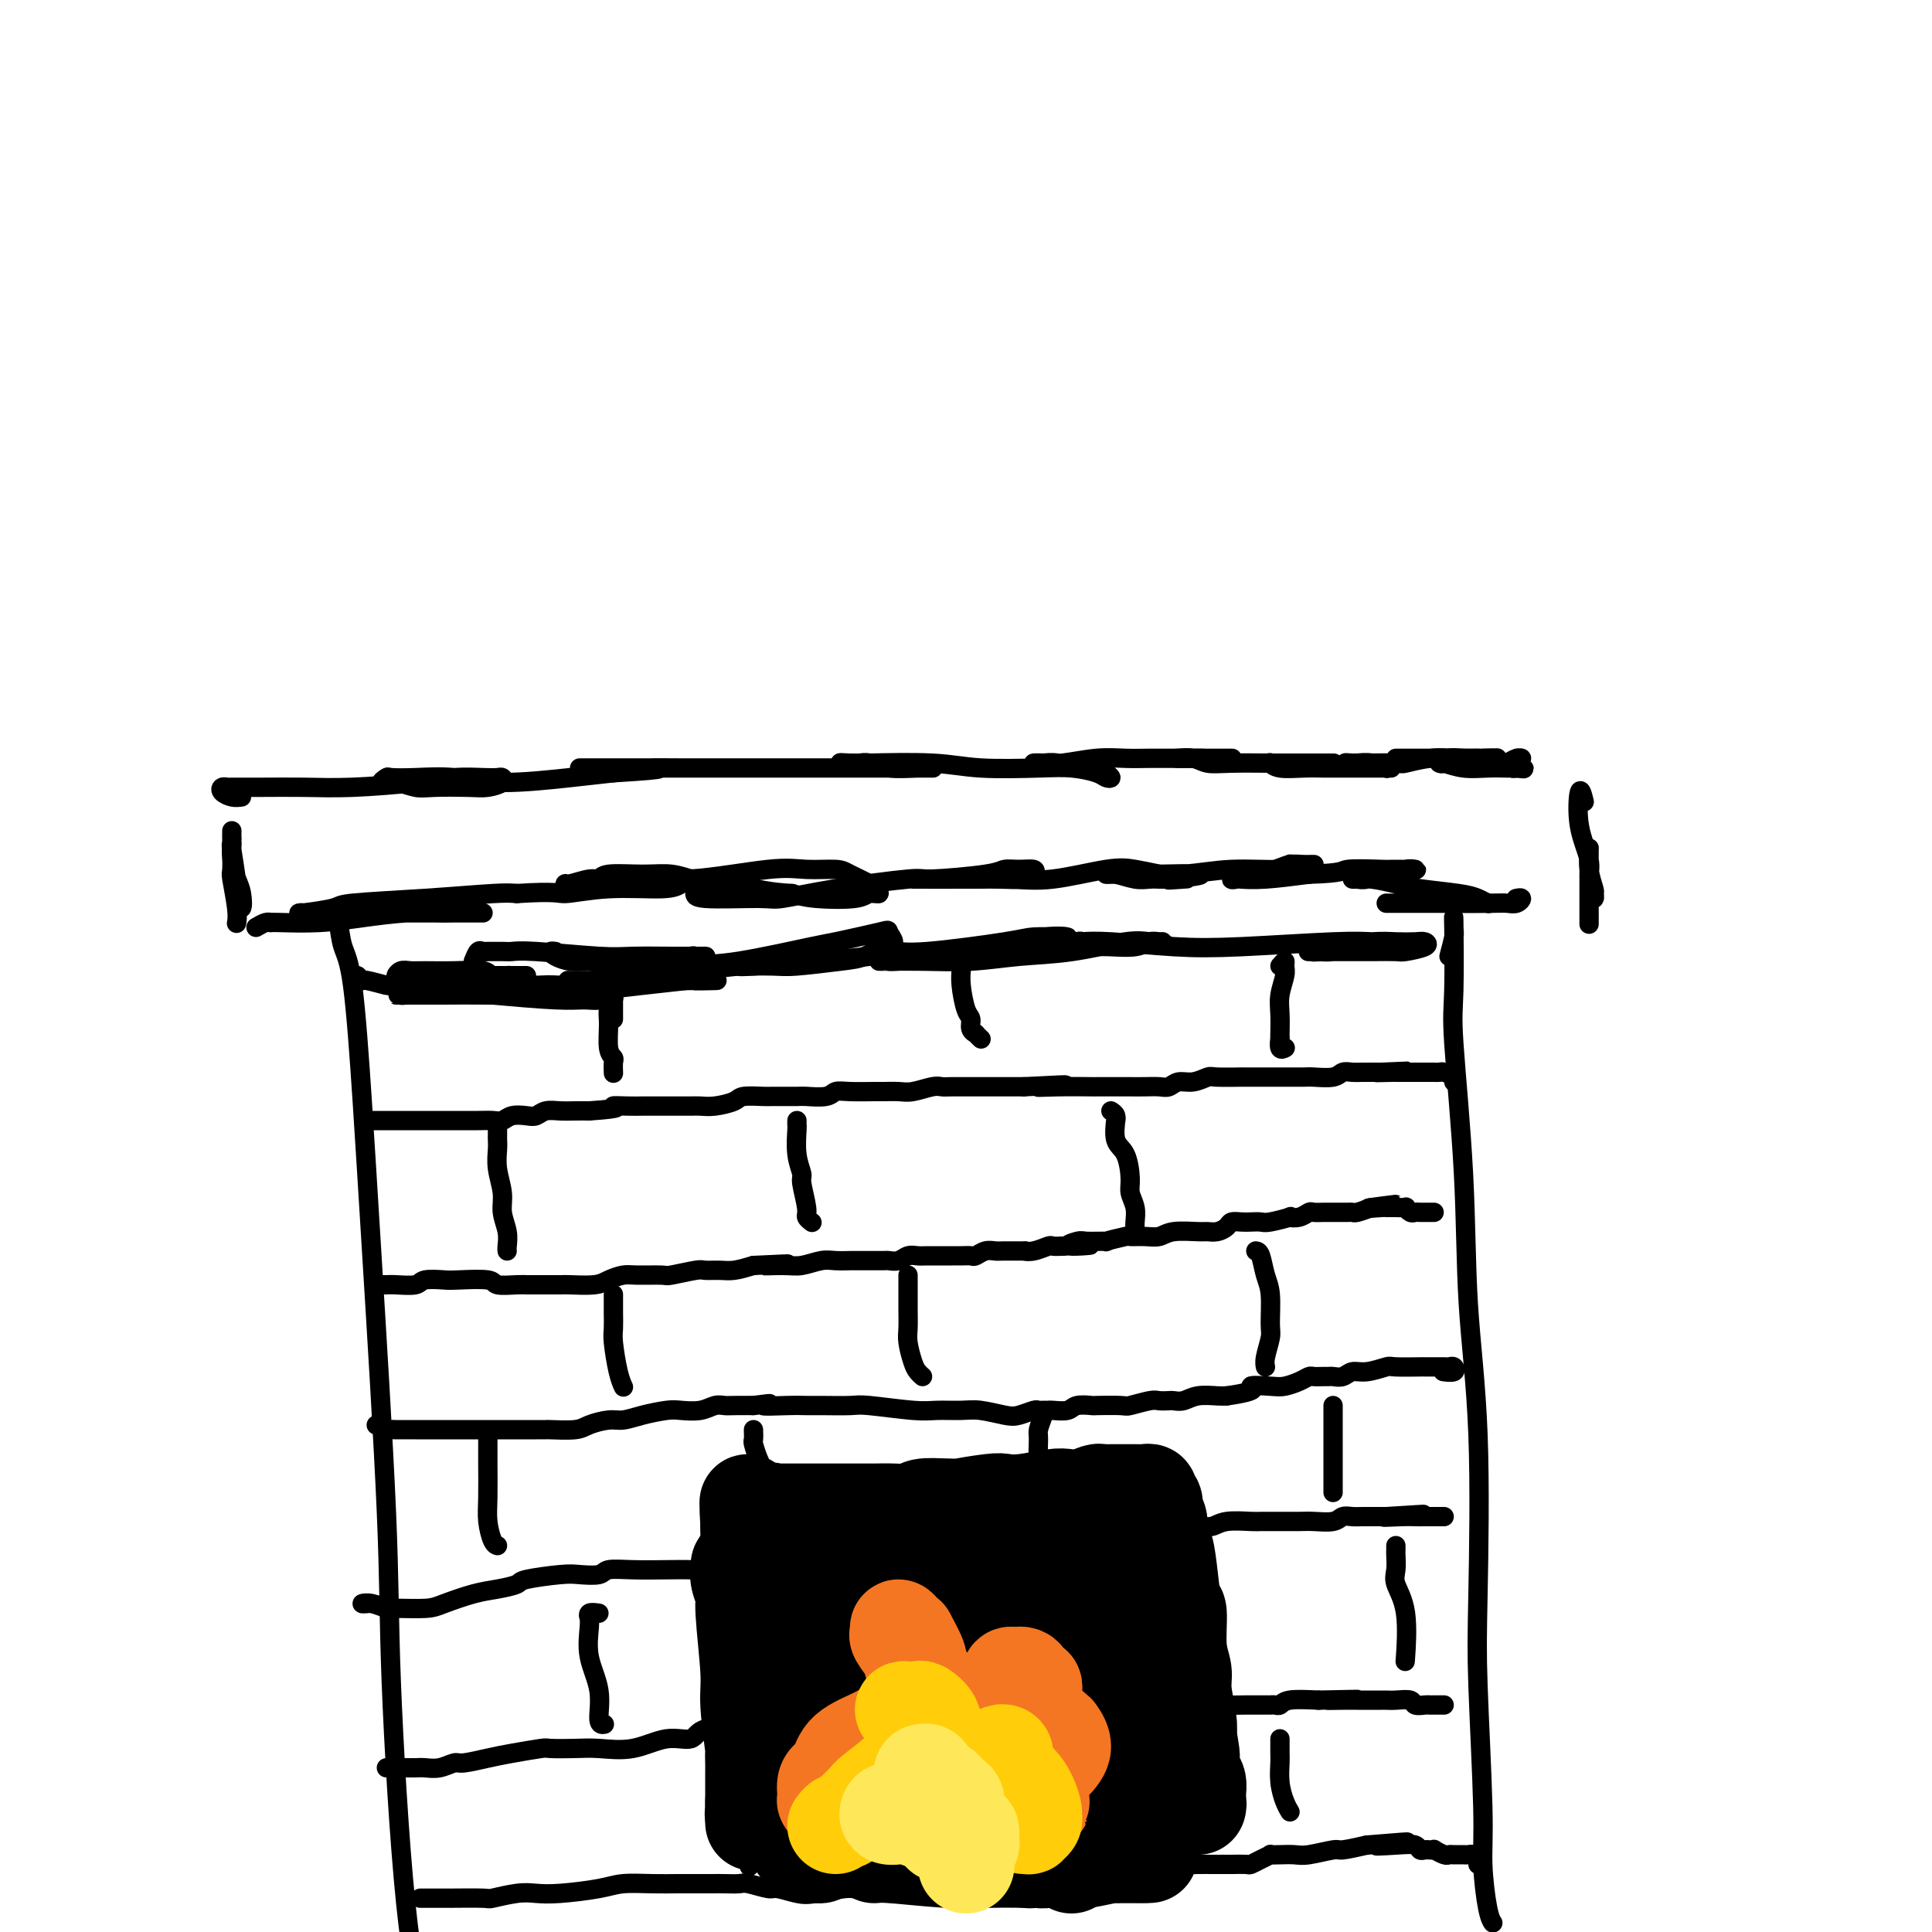 <svg viewBox='0 0 400 400' version='1.1' xmlns='http://www.w3.org/2000/svg' xmlns:xlink='http://www.w3.org/1999/xlink'><g fill='none' stroke='rgb(0,0,0)' stroke-width='4' stroke-linecap='round' stroke-linejoin='round'><path d='M70,190c0.247,2.199 0.494,4.399 1,6c0.506,1.601 1.272,2.604 2,8c0.728,5.396 1.418,15.183 2,24c0.582,8.817 1.054,16.662 2,32c0.946,15.338 2.364,38.169 3,53c0.636,14.831 0.488,21.661 1,35c0.512,13.339 1.682,33.185 3,46c1.318,12.815 2.784,18.597 4,24c1.216,5.403 2.182,10.428 4,15c1.818,4.572 4.490,8.693 6,11c1.510,2.307 1.860,2.802 2,3c0.140,0.198 0.070,0.099 0,0'/><path d='M300,198c0.422,-1.597 0.843,-3.193 1,-4c0.157,-0.807 0.049,-0.823 0,-2c-0.049,-1.177 -0.040,-3.513 0,-1c0.040,2.513 0.109,9.875 0,14c-0.109,4.125 -0.397,5.012 0,11c0.397,5.988 1.478,17.077 2,27c0.522,9.923 0.483,18.679 1,27c0.517,8.321 1.588,16.205 2,27c0.412,10.795 0.166,24.499 0,33c-0.166,8.501 -0.251,11.798 0,19c0.251,7.202 0.838,18.308 1,25c0.162,6.692 -0.101,8.969 0,12c0.101,3.031 0.566,6.816 1,9c0.434,2.184 0.838,2.767 1,3c0.162,0.233 0.081,0.117 0,0'/><path d='M48,172c-0.009,0.710 -0.017,1.421 0,2c0.017,0.579 0.061,1.027 0,1c-0.061,-0.027 -0.226,-0.528 0,1c0.226,1.528 0.842,5.084 1,7c0.158,1.916 -0.144,2.191 0,3c0.144,0.809 0.732,2.153 1,2c0.268,-0.153 0.215,-1.804 0,-3c-0.215,-1.196 -0.594,-1.939 -1,-3c-0.406,-1.061 -0.841,-2.442 -1,-4c-0.159,-1.558 -0.044,-3.295 0,-4c0.044,-0.705 0.015,-0.380 0,0c-0.015,0.380 -0.018,0.813 0,2c0.018,1.187 0.057,3.127 0,4c-0.057,0.873 -0.211,0.677 0,2c0.211,1.323 0.788,4.164 1,6c0.212,1.836 0.061,2.667 0,3c-0.061,0.333 -0.030,0.166 0,0'/><path d='M328,166c-0.360,-1.452 -0.720,-2.905 -1,-2c-0.280,0.905 -0.481,4.166 0,7c0.481,2.834 1.645,5.239 2,7c0.355,1.761 -0.100,2.877 0,4c0.100,1.123 0.755,2.251 1,3c0.245,0.749 0.080,1.118 0,1c-0.080,-0.118 -0.074,-0.724 0,-1c0.074,-0.276 0.216,-0.224 0,-1c-0.216,-0.776 -0.790,-2.382 -1,-4c-0.210,-1.618 -0.056,-3.249 0,-4c0.056,-0.751 0.015,-0.621 0,0c-0.015,0.621 -0.004,1.732 0,3c0.004,1.268 0.001,2.693 0,4c-0.001,1.307 -0.000,2.495 0,4c0.000,1.505 0.000,3.328 0,4c-0.000,0.672 -0.000,0.192 0,0c0.000,-0.192 0.000,-0.096 0,0'/><path d='M53,192c0.729,-0.422 1.458,-0.844 2,-1c0.542,-0.156 0.896,-0.044 1,0c0.104,0.044 -0.042,0.022 0,0c0.042,-0.022 0.272,-0.044 2,0c1.728,0.044 4.954,0.155 8,0c3.046,-0.155 5.911,-0.578 9,-1c3.089,-0.422 6.403,-0.845 9,-1c2.597,-0.155 4.478,-0.041 6,0c1.522,0.041 2.684,0.011 4,0c1.316,-0.011 2.786,-0.003 4,0c1.214,0.003 2.172,0.001 2,0c-0.172,-0.001 -1.473,-0.000 -2,0c-0.527,0.000 -0.278,0.000 -3,0c-2.722,-0.000 -8.415,-0.000 -11,0c-2.585,0.000 -2.062,0.000 -3,0c-0.938,-0.000 -3.337,-0.000 -5,0c-1.663,0.000 -2.591,0.001 -4,0c-1.409,-0.001 -3.298,-0.003 -5,0c-1.702,0.003 -3.217,0.012 -4,0c-0.783,-0.012 -0.835,-0.044 -1,0c-0.165,0.044 -0.442,0.166 1,0c1.442,-0.166 4.602,-0.619 6,-1c1.398,-0.381 1.035,-0.690 4,-1c2.965,-0.310 9.260,-0.622 15,-1c5.740,-0.378 10.926,-0.822 14,-1c3.074,-0.178 4.037,-0.089 5,0'/><path d='M107,185c8.689,-0.555 8.412,0.058 10,0c1.588,-0.058 5.042,-0.786 9,-1c3.958,-0.214 8.420,0.086 11,0c2.580,-0.086 3.279,-0.558 4,-1c0.721,-0.442 1.464,-0.854 2,-1c0.536,-0.146 0.863,-0.025 1,0c0.137,0.025 0.082,-0.047 0,0c-0.082,0.047 -0.193,0.213 -1,0c-0.807,-0.213 -2.311,-0.804 -4,-1c-1.689,-0.196 -3.563,0.004 -6,0c-2.437,-0.004 -5.437,-0.212 -7,0c-1.563,0.212 -1.688,0.845 -2,1c-0.312,0.155 -0.812,-0.169 -2,0c-1.188,0.169 -3.066,0.832 -4,1c-0.934,0.168 -0.925,-0.159 -1,0c-0.075,0.159 -0.235,0.805 0,1c0.235,0.195 0.866,-0.060 1,0c0.134,0.060 -0.228,0.437 2,0c2.228,-0.437 7.045,-1.687 11,-2c3.955,-0.313 7.049,0.310 12,0c4.951,-0.310 11.758,-1.555 16,-2c4.242,-0.445 5.920,-0.092 8,0c2.080,0.092 4.563,-0.076 6,0c1.437,0.076 1.829,0.398 3,1c1.171,0.602 3.122,1.485 4,2c0.878,0.515 0.682,0.660 1,1c0.318,0.340 1.149,0.873 1,1c-0.149,0.127 -1.277,-0.151 -2,0c-0.723,0.151 -1.041,0.733 -3,1c-1.959,0.267 -5.560,0.219 -8,0c-2.440,-0.219 -3.720,-0.610 -5,-1'/><path d='M164,185c-4.422,-0.231 -6.476,-0.809 -8,-1c-1.524,-0.191 -2.516,0.005 -4,0c-1.484,-0.005 -3.459,-0.212 -5,0c-1.541,0.212 -2.647,0.843 -3,1c-0.353,0.157 0.048,-0.160 0,0c-0.048,0.160 -0.544,0.795 2,1c2.544,0.205 8.129,-0.021 11,0c2.871,0.021 3.028,0.290 5,0c1.972,-0.290 5.759,-1.139 11,-2c5.241,-0.861 11.934,-1.733 15,-2c3.066,-0.267 2.503,0.071 5,0c2.497,-0.071 8.053,-0.552 11,-1c2.947,-0.448 3.284,-0.862 4,-1c0.716,-0.138 1.812,0.002 3,0c1.188,-0.002 2.467,-0.144 3,0c0.533,0.144 0.318,0.574 0,1c-0.318,0.426 -0.741,0.846 -2,1c-1.259,0.154 -3.354,0.041 -5,0c-1.646,-0.041 -2.844,-0.011 -4,0c-1.156,0.011 -2.272,0.003 -4,0c-1.728,-0.003 -4.069,-0.001 -5,0c-0.931,0.001 -0.452,0.000 -1,0c-0.548,-0.000 -2.123,-0.001 -3,0c-0.877,0.001 -1.055,0.002 -1,0c0.055,-0.002 0.345,-0.008 2,0c1.655,0.008 4.675,0.030 8,0c3.325,-0.030 6.954,-0.110 10,0c3.046,0.110 5.507,0.411 9,0c3.493,-0.411 8.017,-1.534 11,-2c2.983,-0.466 4.424,-0.276 6,0c1.576,0.276 3.288,0.638 5,1'/><path d='M240,181c15.413,-0.392 5.946,0.627 3,1c-2.946,0.373 0.629,0.100 2,0c1.371,-0.100 0.537,-0.027 0,0c-0.537,0.027 -0.776,0.007 -1,0c-0.224,-0.007 -0.432,-0.001 -1,0c-0.568,0.001 -1.496,-0.004 -2,0c-0.504,0.004 -0.585,0.015 -1,0c-0.415,-0.015 -1.166,-0.057 -2,0c-0.834,0.057 -1.752,0.211 -3,0c-1.248,-0.211 -2.825,-0.789 -4,-1c-1.175,-0.211 -1.949,-0.055 -2,0c-0.051,0.055 0.620,0.011 1,0c0.380,-0.011 0.470,0.012 1,0c0.530,-0.012 1.501,-0.060 4,0c2.499,0.060 6.527,0.226 10,0c3.473,-0.226 6.391,-0.845 10,-1c3.609,-0.155 7.911,0.155 10,0c2.089,-0.155 1.966,-0.773 2,-1c0.034,-0.227 0.224,-0.061 1,0c0.776,0.061 2.138,0.019 3,0c0.862,-0.019 1.222,-0.015 1,0c-0.222,0.015 -1.028,0.042 -2,0c-0.972,-0.042 -2.111,-0.151 -3,0c-0.889,0.151 -1.527,0.562 -3,1c-1.473,0.438 -3.781,0.902 -5,1c-1.219,0.098 -1.348,-0.169 -2,0c-0.652,0.169 -1.827,0.775 -2,1c-0.173,0.225 0.655,0.071 1,0c0.345,-0.071 0.208,-0.058 1,0c0.792,0.058 2.512,0.159 5,0c2.488,-0.159 5.744,-0.580 9,-1'/><path d='M271,181c7.597,-0.227 6.589,-0.793 8,-1c1.411,-0.207 5.241,-0.055 7,0c1.759,0.055 1.447,0.014 2,0c0.553,-0.014 1.970,0.000 3,0c1.030,-0.000 1.672,-0.015 2,0c0.328,0.015 0.341,0.060 0,0c-0.341,-0.060 -1.036,-0.226 -2,0c-0.964,0.226 -2.195,0.845 -3,1c-0.805,0.155 -1.183,-0.155 -2,0c-0.817,0.155 -2.073,0.774 -3,1c-0.927,0.226 -1.523,0.060 -2,0c-0.477,-0.060 -0.834,-0.013 -1,0c-0.166,0.013 -0.142,-0.008 0,0c0.142,0.008 0.401,0.044 1,0c0.599,-0.044 1.539,-0.167 3,0c1.461,0.167 3.442,0.623 5,1c1.558,0.377 2.691,0.675 5,1c2.309,0.325 5.792,0.675 8,1c2.208,0.325 3.141,0.623 4,1c0.859,0.377 1.645,0.833 2,1c0.355,0.167 0.277,0.045 0,0c-0.277,-0.045 -0.755,-0.012 -2,0c-1.245,0.012 -3.256,0.003 -5,0c-1.744,-0.003 -3.220,-0.001 -5,0c-1.780,0.001 -3.864,0.000 -5,0c-1.136,-0.000 -1.324,-0.000 -2,0c-0.676,0.000 -1.838,0.000 -2,0c-0.162,-0.000 0.678,-0.000 1,0c0.322,0.000 0.125,0.000 1,0c0.875,-0.000 2.821,-0.000 5,0c2.179,0.000 4.589,0.000 7,0'/><path d='M301,187c3.823,0.004 6.380,0.015 8,0c1.620,-0.015 2.305,-0.057 3,0c0.695,0.057 1.402,0.211 2,0c0.598,-0.211 1.088,-0.789 1,-1c-0.088,-0.211 -0.755,-0.057 -1,0c-0.245,0.057 -0.070,0.016 0,0c0.070,-0.016 0.035,-0.008 0,0'/><path d='M50,165c-0.627,0.083 -1.254,0.166 -2,0c-0.746,-0.166 -1.610,-0.580 -2,-1c-0.390,-0.420 -0.306,-0.845 0,-1c0.306,-0.155 0.833,-0.041 1,0c0.167,0.041 -0.025,0.008 1,0c1.025,-0.008 3.269,0.008 6,0c2.731,-0.008 5.949,-0.041 9,0c3.051,0.041 5.934,0.155 10,0c4.066,-0.155 9.313,-0.578 13,-1c3.687,-0.422 5.813,-0.842 8,-1c2.187,-0.158 4.433,-0.053 6,0c1.567,0.053 2.453,0.053 3,0c0.547,-0.053 0.754,-0.158 1,0c0.246,0.158 0.531,0.579 0,1c-0.531,0.421 -1.877,0.841 -3,1c-1.123,0.159 -2.022,0.058 -4,0c-1.978,-0.058 -5.034,-0.072 -7,0c-1.966,0.072 -2.842,0.229 -4,0c-1.158,-0.229 -2.599,-0.846 -4,-1c-1.401,-0.154 -2.762,0.154 -3,0c-0.238,-0.154 0.648,-0.769 1,-1c0.352,-0.231 0.171,-0.079 1,0c0.829,0.079 2.670,0.085 5,0c2.330,-0.085 5.150,-0.260 8,0c2.850,0.260 5.729,0.955 10,1c4.271,0.045 9.935,-0.558 14,-1c4.065,-0.442 6.533,-0.721 9,-1'/><path d='M127,160c14.001,-0.845 8.505,-0.959 8,-1c-0.505,-0.041 3.982,-0.011 6,0c2.018,0.011 1.567,0.003 2,0c0.433,-0.003 1.752,-0.001 2,0c0.248,0.001 -0.573,0.000 -1,0c-0.427,-0.000 -0.461,-0.000 -2,0c-1.539,0.000 -4.584,0.000 -7,0c-2.416,-0.000 -4.202,-0.000 -6,0c-1.798,0.000 -3.609,0.000 -5,0c-1.391,-0.000 -2.361,-0.000 -3,0c-0.639,0.000 -0.948,0.000 -1,0c-0.052,-0.000 0.152,0.000 1,0c0.848,-0.000 2.339,-0.000 3,0c0.661,0.000 0.491,0.000 5,0c4.509,-0.000 13.698,-0.000 19,0c5.302,0.000 6.717,0.000 11,0c4.283,-0.000 11.434,-0.000 16,0c4.566,0.000 6.546,0.000 9,0c2.454,-0.000 5.384,-0.000 7,0c1.616,0.000 1.920,0.001 2,0c0.080,-0.001 -0.065,-0.004 0,0c0.065,0.004 0.341,0.015 0,0c-0.341,-0.015 -1.298,-0.057 -3,0c-1.702,0.057 -4.149,0.211 -6,0c-1.851,-0.211 -3.107,-0.789 -4,-1c-0.893,-0.211 -1.425,-0.057 -2,0c-0.575,0.057 -1.193,0.015 -2,0c-0.807,-0.015 -1.802,-0.004 -2,0c-0.198,0.004 0.401,0.002 1,0'/><path d='M175,158c-2.311,-0.159 -0.090,-0.056 1,0c1.090,0.056 1.049,0.067 4,0c2.951,-0.067 8.895,-0.211 13,0c4.105,0.211 6.370,0.778 10,1c3.630,0.222 8.623,0.099 12,0c3.377,-0.099 5.137,-0.173 7,0c1.863,0.173 3.831,0.593 5,1c1.169,0.407 1.541,0.802 2,1c0.459,0.198 1.006,0.198 1,0c-0.006,-0.198 -0.564,-0.593 -1,-1c-0.436,-0.407 -0.749,-0.827 -1,-1c-0.251,-0.173 -0.440,-0.099 -1,0c-0.560,0.099 -1.490,0.222 -3,0c-1.510,-0.222 -3.600,-0.791 -5,-1c-1.400,-0.209 -2.109,-0.060 -3,0c-0.891,0.060 -1.965,0.030 -2,0c-0.035,-0.030 0.968,-0.061 2,0c1.032,0.061 2.092,0.212 4,0c1.908,-0.212 4.664,-0.789 7,-1c2.336,-0.211 4.251,-0.057 6,0c1.749,0.057 3.330,0.015 5,0c1.670,-0.015 3.429,-0.004 6,0c2.571,0.004 5.954,0.001 8,0c2.046,-0.001 2.753,-0.000 3,0c0.247,0.000 0.033,0.000 0,0c-0.033,-0.000 0.115,-0.000 0,0c-0.115,0.000 -0.492,0.000 -1,0c-0.508,-0.000 -1.145,-0.000 -2,0c-0.855,0.000 -1.927,0.000 -3,0'/><path d='M249,157c-2.071,0.001 -4.249,0.004 -5,0c-0.751,-0.004 -0.074,-0.015 0,0c0.074,0.015 -0.453,0.057 0,0c0.453,-0.057 1.888,-0.211 3,0c1.112,0.211 1.901,0.789 3,1c1.099,0.211 2.508,0.057 5,0c2.492,-0.057 6.067,-0.015 8,0c1.933,0.015 2.225,0.004 3,0c0.775,-0.004 2.035,-0.001 3,0c0.965,0.001 1.635,0.000 3,0c1.365,-0.000 3.423,-0.000 4,0c0.577,0.000 -0.329,0.000 -2,0c-1.671,-0.000 -4.109,-0.001 -5,0c-0.891,0.001 -0.235,0.004 -1,0c-0.765,-0.004 -2.950,-0.015 -4,0c-1.050,0.015 -0.964,0.057 -1,0c-0.036,-0.057 -0.194,-0.211 0,0c0.194,0.211 0.740,0.789 2,1c1.260,0.211 3.234,0.057 5,0c1.766,-0.057 3.326,-0.015 4,0c0.674,0.015 0.463,0.004 2,0c1.537,-0.004 4.820,-0.000 7,0c2.180,0.000 3.255,-0.004 4,0c0.745,0.004 1.160,0.015 1,0c-0.160,-0.015 -0.897,-0.057 -1,0c-0.103,0.057 0.426,0.211 0,0c-0.426,-0.211 -1.807,-0.788 -3,-1c-1.193,-0.212 -2.198,-0.061 -3,0c-0.802,0.061 -1.401,0.030 -2,0'/><path d='M279,158c-1.100,-0.156 0.151,-0.046 1,0c0.849,0.046 1.298,0.026 3,0c1.702,-0.026 4.659,-0.060 6,0c1.341,0.060 1.068,0.212 2,0c0.932,-0.212 3.069,-0.789 5,-1c1.931,-0.211 3.656,-0.057 5,0c1.344,0.057 2.307,0.015 3,0c0.693,-0.015 1.116,-0.004 1,0c-0.116,0.004 -0.772,0.001 -1,0c-0.228,-0.001 -0.027,-0.000 0,0c0.027,0.000 -0.120,0.000 -1,0c-0.880,-0.000 -2.493,-0.000 -4,0c-1.507,0.000 -2.906,0.000 -4,0c-1.094,-0.000 -1.881,-0.000 -3,0c-1.119,0.000 -2.570,0.000 -3,0c-0.430,-0.000 0.160,-0.000 1,0c0.840,0.000 1.929,0.000 3,0c1.071,-0.000 2.123,-0.000 3,0c0.877,0.000 1.577,0.000 3,0c1.423,-0.000 3.567,-0.000 5,0c1.433,0.000 2.155,0.000 3,0c0.845,-0.000 1.813,-0.000 2,0c0.187,0.000 -0.406,0.000 -1,0'/><path d='M308,157c4.284,-0.154 0.494,-0.037 -1,0c-1.494,0.037 -0.691,-0.004 -1,0c-0.309,0.004 -1.728,0.053 -3,0c-1.272,-0.053 -2.396,-0.206 -3,0c-0.604,0.206 -0.686,0.773 -1,1c-0.314,0.227 -0.859,0.113 -1,0c-0.141,-0.113 0.122,-0.227 1,0c0.878,0.227 2.369,0.793 4,1c1.631,0.207 3.401,0.055 5,0c1.599,-0.055 3.028,-0.014 4,0c0.972,0.014 1.487,-0.000 2,0c0.513,0.000 1.025,0.014 1,0c-0.025,-0.014 -0.586,-0.056 -1,0c-0.414,0.056 -0.682,0.211 -1,0c-0.318,-0.211 -0.686,-0.788 -1,-1c-0.314,-0.212 -0.575,-0.061 -1,0c-0.425,0.061 -1.013,0.031 -1,0c0.013,-0.031 0.627,-0.061 1,0c0.373,0.061 0.506,0.215 1,0c0.494,-0.215 1.348,-0.800 2,-1c0.652,-0.200 1.103,-0.015 1,0c-0.103,0.015 -0.760,-0.140 -1,0c-0.240,0.140 -0.065,0.576 0,1c0.065,0.424 0.018,0.835 0,1c-0.018,0.165 -0.009,0.082 0,0'/><path d='M314,159c2.400,0.311 1.400,0.089 1,0c-0.400,-0.089 -0.200,-0.044 0,0'/><path d='M74,202c0.432,0.455 0.865,0.909 1,1c0.135,0.091 -0.026,-0.183 1,0c1.026,0.183 3.239,0.823 4,1c0.761,0.177 0.069,-0.111 2,0c1.931,0.111 6.486,0.619 10,1c3.514,0.381 5.988,0.634 10,1c4.012,0.366 9.564,0.845 13,1c3.436,0.155 4.758,-0.014 6,0c1.242,0.014 2.405,0.210 3,0c0.595,-0.210 0.621,-0.827 1,-1c0.379,-0.173 1.111,0.097 1,0c-0.111,-0.097 -1.065,-0.563 -3,-1c-1.935,-0.437 -4.849,-0.846 -7,-1c-2.151,-0.154 -3.537,-0.051 -5,0c-1.463,0.051 -3.004,0.052 -6,0c-2.996,-0.052 -7.449,-0.158 -10,0c-2.551,0.158 -3.201,0.578 -5,1c-1.799,0.422 -4.748,0.845 -6,1c-1.252,0.155 -0.808,0.042 -1,0c-0.192,-0.042 -1.019,-0.011 -1,0c0.019,0.011 0.884,0.004 1,0c0.116,-0.004 -0.516,-0.004 1,0c1.516,0.004 5.182,0.012 8,0c2.818,-0.012 4.788,-0.045 9,0c4.212,0.045 10.665,0.167 15,0c4.335,-0.167 6.552,-0.622 9,-1c2.448,-0.378 5.128,-0.679 8,-1c2.872,-0.321 5.936,-0.660 9,-1'/><path d='M142,203c9.169,-0.464 3.091,-0.124 2,0c-1.091,0.124 2.803,0.033 4,0c1.197,-0.033 -0.305,-0.009 -1,0c-0.695,0.009 -0.584,0.002 -1,0c-0.416,-0.002 -1.358,-0.001 -2,0c-0.642,0.001 -0.983,0.000 -2,0c-1.017,-0.000 -2.710,-0.000 -5,0c-2.290,0.000 -5.176,-0.000 -7,0c-1.824,0.000 -2.585,0.001 -4,0c-1.415,-0.001 -3.484,-0.002 -5,0c-1.516,0.002 -2.480,0.007 -3,0c-0.520,-0.007 -0.597,-0.027 0,0c0.597,0.027 1.866,0.102 4,0c2.134,-0.102 5.131,-0.379 9,-1c3.869,-0.621 8.610,-1.585 12,-2c3.390,-0.415 5.429,-0.281 10,-1c4.571,-0.719 11.675,-2.291 15,-3c3.325,-0.709 2.873,-0.556 5,-1c2.127,-0.444 6.835,-1.485 9,-2c2.165,-0.515 1.789,-0.503 2,0c0.211,0.503 1.011,1.498 1,2c-0.011,0.502 -0.831,0.513 -2,1c-1.169,0.487 -2.687,1.451 -4,2c-1.313,0.549 -2.422,0.683 -5,1c-2.578,0.317 -6.625,0.817 -9,1c-2.375,0.183 -3.078,0.049 -5,0c-1.922,-0.049 -5.061,-0.013 -7,0c-1.939,0.013 -2.676,0.004 -3,0c-0.324,-0.004 -0.235,-0.001 0,0c0.235,0.001 0.618,0.001 1,0'/><path d='M151,200c-4.622,0.746 0.822,0.111 2,0c1.178,-0.111 -1.909,0.304 3,0c4.909,-0.304 17.816,-1.325 24,-2c6.184,-0.675 5.647,-1.004 6,-1c0.353,0.004 1.595,0.341 6,0c4.405,-0.341 11.971,-1.359 16,-2c4.029,-0.641 4.521,-0.905 6,-1c1.479,-0.095 3.943,-0.020 5,0c1.057,0.020 0.705,-0.016 1,0c0.295,0.016 1.238,0.085 1,0c-0.238,-0.085 -1.657,-0.324 -5,0c-3.343,0.324 -8.611,1.211 -12,2c-3.389,0.789 -4.898,1.479 -8,2c-3.102,0.521 -7.795,0.872 -10,1c-2.205,0.128 -1.921,0.034 -2,0c-0.079,-0.034 -0.521,-0.008 -1,0c-0.479,0.008 -0.996,-0.001 -1,0c-0.004,0.001 0.506,0.013 2,0c1.494,-0.013 3.971,-0.049 7,0c3.029,0.049 6.611,0.185 10,0c3.389,-0.185 6.585,-0.691 10,-1c3.415,-0.309 7.049,-0.423 11,-1c3.951,-0.577 8.219,-1.619 11,-2c2.781,-0.381 4.074,-0.103 5,0c0.926,0.103 1.485,0.031 2,0c0.515,-0.031 0.987,-0.022 1,0c0.013,0.022 -0.433,0.059 -1,0c-0.567,-0.059 -1.255,-0.212 -2,0c-0.745,0.212 -1.547,0.788 -3,1c-1.453,0.212 -3.558,0.061 -5,0c-1.442,-0.061 -2.221,-0.030 -3,0'/><path d='M227,196c-2.782,-0.071 -2.738,-0.747 -3,-1c-0.262,-0.253 -0.831,-0.081 -1,0c-0.169,0.081 0.060,0.070 1,0c0.940,-0.070 2.590,-0.201 6,0c3.410,0.201 8.579,0.733 13,1c4.421,0.267 8.093,0.268 14,0c5.907,-0.268 14.049,-0.804 19,-1c4.951,-0.196 6.711,-0.052 8,0c1.289,0.052 2.106,0.013 3,0c0.894,-0.013 1.865,-0.001 2,0c0.135,0.001 -0.565,-0.010 -1,0c-0.435,0.010 -0.605,0.041 -1,0c-0.395,-0.041 -1.013,-0.155 -2,0c-0.987,0.155 -2.341,0.577 -4,1c-1.659,0.423 -3.622,0.845 -5,1c-1.378,0.155 -2.169,0.041 -3,0c-0.831,-0.041 -1.701,-0.011 -2,0c-0.299,0.011 -0.028,0.003 0,0c0.028,-0.003 -0.189,0.000 1,0c1.189,-0.000 3.783,-0.003 6,0c2.217,0.003 4.055,0.011 6,0c1.945,-0.011 3.995,-0.041 5,0c1.005,0.041 0.965,0.155 2,0c1.035,-0.155 3.145,-0.578 4,-1c0.855,-0.422 0.453,-0.842 0,-1c-0.453,-0.158 -0.959,-0.053 -2,0c-1.041,0.053 -2.619,0.053 -4,0c-1.381,-0.053 -2.566,-0.158 -5,0c-2.434,0.158 -6.117,0.581 -8,1c-1.883,0.419 -1.967,0.834 -2,1c-0.033,0.166 -0.017,0.083 0,0'/><path d='M274,197c-3.500,0.167 -1.750,0.083 0,0'/><path d='M98,199c0.345,-0.845 0.691,-1.691 1,-2c0.309,-0.309 0.582,-0.083 1,0c0.418,0.083 0.981,0.021 1,0c0.019,-0.021 -0.505,-0.002 0,0c0.505,0.002 2.038,-0.014 3,0c0.962,0.014 1.354,0.056 2,0c0.646,-0.056 1.547,-0.211 5,0c3.453,0.211 9.457,0.789 13,1c3.543,0.211 4.626,0.057 7,0c2.374,-0.057 6.040,-0.015 8,0c1.960,0.015 2.213,0.003 3,0c0.787,-0.003 2.109,0.003 3,0c0.891,-0.003 1.351,-0.015 1,0c-0.351,0.015 -1.515,0.057 -2,0c-0.485,-0.057 -0.293,-0.212 -1,0c-0.707,0.212 -2.314,0.789 -4,1c-1.686,0.211 -3.453,0.054 -5,0c-1.547,-0.054 -2.874,-0.004 -5,0c-2.126,0.004 -5.049,-0.037 -7,0c-1.951,0.037 -2.929,0.154 -4,0c-1.071,-0.154 -2.236,-0.577 -3,-1c-0.764,-0.423 -1.129,-0.845 -1,-1c0.129,-0.155 0.751,-0.044 1,0c0.249,0.044 0.124,0.022 0,0'/><path d='M109,202c-2.889,0.000 -5.777,0.000 -7,0c-1.223,-0.000 -0.779,-0.000 -2,0c-1.221,0.000 -4.107,0.001 -6,0c-1.893,-0.001 -2.792,-0.004 -4,0c-1.208,0.004 -2.724,0.015 -4,0c-1.276,-0.015 -2.311,-0.057 -3,0c-0.689,0.057 -1.033,0.212 -1,0c0.033,-0.212 0.443,-0.790 1,-1c0.557,-0.210 1.260,-0.053 2,0c0.740,0.053 1.516,0.000 3,0c1.484,-0.000 3.677,0.052 6,0c2.323,-0.052 4.777,-0.210 6,0c1.223,0.210 1.214,0.787 2,1c0.786,0.213 2.367,0.061 3,0c0.633,-0.061 0.316,-0.030 0,0'/><path d='M77,232c-0.540,-0.000 -1.080,-0.000 -1,0c0.080,0.000 0.779,0.000 1,0c0.221,-0.000 -0.035,-0.000 0,0c0.035,0.000 0.363,0.000 1,0c0.637,-0.000 1.585,-0.000 2,0c0.415,0.000 0.296,0.000 1,0c0.704,-0.000 2.229,-0.000 3,0c0.771,0.000 0.787,0.000 1,0c0.213,-0.000 0.623,-0.000 1,0c0.377,0.000 0.720,0.000 1,0c0.280,-0.000 0.497,-0.000 1,0c0.503,0.000 1.292,0.000 2,0c0.708,-0.000 1.334,-0.000 2,0c0.666,0.000 1.372,0.001 2,0c0.628,-0.001 1.178,-0.004 2,0c0.822,0.004 1.914,0.015 3,0c1.086,-0.015 2.164,-0.056 3,0c0.836,0.056 1.431,0.207 2,0c0.569,-0.207 1.114,-0.774 2,-1c0.886,-0.226 2.113,-0.113 3,0c0.887,0.113 1.434,0.226 2,0c0.566,-0.226 1.152,-0.793 2,-1c0.848,-0.207 1.959,-0.056 3,0c1.041,0.056 2.012,0.016 3,0c0.988,-0.016 1.994,-0.008 3,0'/><path d='M122,230c7.951,-0.536 5.327,-0.876 5,-1c-0.327,-0.124 1.641,-0.033 3,0c1.359,0.033 2.107,0.009 3,0c0.893,-0.009 1.929,-0.003 3,0c1.071,0.003 2.175,0.001 3,0c0.825,-0.001 1.370,-0.003 2,0c0.630,0.003 1.346,0.011 2,0c0.654,-0.011 1.247,-0.041 2,0c0.753,0.041 1.665,0.155 3,0c1.335,-0.155 3.094,-0.577 4,-1c0.906,-0.423 0.961,-0.846 2,-1c1.039,-0.154 3.062,-0.040 4,0c0.938,0.040 0.789,0.007 2,0c1.211,-0.007 3.781,0.012 5,0c1.219,-0.012 1.086,-0.056 2,0c0.914,0.056 2.873,0.211 4,0c1.127,-0.211 1.421,-0.789 2,-1c0.579,-0.211 1.441,-0.056 3,0c1.559,0.056 3.814,0.011 5,0c1.186,-0.011 1.301,0.011 2,0c0.699,-0.011 1.981,-0.056 3,0c1.019,0.056 1.775,0.211 3,0c1.225,-0.211 2.918,-0.789 4,-1c1.082,-0.211 1.554,-0.057 2,0c0.446,0.057 0.868,0.015 2,0c1.132,-0.015 2.975,-0.004 4,0c1.025,0.004 1.233,0.001 2,0c0.767,-0.001 2.092,-0.000 3,0c0.908,0.000 1.398,0.000 2,0c0.602,-0.000 1.315,-0.000 2,0c0.685,0.000 1.343,0.000 2,0'/><path d='M212,225c14.758,-0.774 6.653,-0.207 4,0c-2.653,0.207 0.147,0.056 3,0c2.853,-0.056 5.761,-0.015 7,0c1.239,0.015 0.810,0.004 1,0c0.190,-0.004 0.999,-0.001 2,0c1.001,0.001 2.194,0.001 3,0c0.806,-0.001 1.227,-0.004 2,0c0.773,0.004 1.900,0.016 3,0c1.100,-0.016 2.172,-0.061 3,0c0.828,0.061 1.411,0.226 2,0c0.589,-0.226 1.183,-0.845 2,-1c0.817,-0.155 1.859,0.155 3,0c1.141,-0.155 2.383,-0.774 3,-1c0.617,-0.226 0.609,-0.061 2,0c1.391,0.061 4.182,0.016 5,0c0.818,-0.016 -0.335,-0.004 0,0c0.335,0.004 2.158,0.001 3,0c0.842,-0.001 0.701,-0.000 1,0c0.299,0.000 1.037,-0.000 2,0c0.963,0.000 2.152,0.001 3,0c0.848,-0.001 1.354,-0.004 2,0c0.646,0.004 1.433,0.015 2,0c0.567,-0.015 0.915,-0.057 2,0c1.085,0.057 2.906,0.211 4,0c1.094,-0.211 1.460,-0.789 2,-1c0.540,-0.211 1.253,-0.057 2,0c0.747,0.057 1.526,0.015 2,0c0.474,-0.015 0.643,-0.004 1,0c0.357,0.004 0.904,0.001 1,0c0.096,-0.001 -0.258,-0.000 0,0c0.258,0.000 1.129,0.000 2,0'/><path d='M286,222c11.335,-0.464 2.673,-0.124 0,0c-2.673,0.124 0.645,0.033 2,0c1.355,-0.033 0.749,-0.009 1,0c0.251,0.009 1.359,0.002 2,0c0.641,-0.002 0.816,-0.001 1,0c0.184,0.001 0.379,0.000 1,0c0.621,-0.000 1.668,-0.000 2,0c0.332,0.000 -0.051,0.000 0,0c0.051,-0.000 0.537,-0.001 1,0c0.463,0.001 0.902,0.003 1,0c0.098,-0.003 -0.145,-0.011 0,0c0.145,0.011 0.680,0.042 1,0c0.320,-0.042 0.426,-0.155 1,0c0.574,0.155 1.616,0.580 2,1c0.384,0.420 0.110,0.834 0,1c-0.110,0.166 -0.055,0.083 0,0'/><path d='M78,266c0.024,-0.000 0.049,-0.000 0,0c-0.049,0.000 -0.171,0.001 0,0c0.171,-0.001 0.634,-0.004 1,0c0.366,0.004 0.633,0.015 1,0c0.367,-0.015 0.832,-0.056 2,0c1.168,0.056 3.038,0.210 4,0c0.962,-0.210 1.014,-0.785 2,-1c0.986,-0.215 2.904,-0.072 4,0c1.096,0.072 1.368,0.072 3,0c1.632,-0.072 4.622,-0.215 6,0c1.378,0.215 1.144,0.790 2,1c0.856,0.210 2.803,0.056 4,0c1.197,-0.056 1.644,-0.014 2,0c0.356,0.014 0.622,0.001 2,0c1.378,-0.001 3.867,0.010 5,0c1.133,-0.010 0.909,-0.041 2,0c1.091,0.041 3.498,0.154 5,0c1.502,-0.154 2.100,-0.576 3,-1c0.900,-0.424 2.101,-0.849 3,-1c0.899,-0.151 1.496,-0.026 3,0c1.504,0.026 3.915,-0.046 5,0c1.085,0.046 0.845,0.209 2,0c1.155,-0.209 3.704,-0.791 5,-1c1.296,-0.209 1.337,-0.046 2,0c0.663,0.046 1.948,-0.026 3,0c1.052,0.026 1.872,0.150 3,0c1.128,-0.150 2.564,-0.575 4,-1'/><path d='M156,262c12.614,-0.614 5.150,-0.151 3,0c-2.150,0.151 1.014,-0.012 3,0c1.986,0.012 2.793,0.199 4,0c1.207,-0.199 2.814,-0.785 4,-1c1.186,-0.215 1.952,-0.057 3,0c1.048,0.057 2.380,0.015 3,0c0.620,-0.015 0.529,-0.004 1,0c0.471,0.004 1.502,0.001 2,0c0.498,-0.001 0.461,-0.001 1,0c0.539,0.001 1.653,0.001 2,0c0.347,-0.001 -0.073,-0.004 0,0c0.073,0.004 0.639,0.015 1,0c0.361,-0.015 0.518,-0.057 1,0c0.482,0.057 1.287,0.211 2,0c0.713,-0.211 1.332,-0.789 2,-1c0.668,-0.211 1.386,-0.057 2,0c0.614,0.057 1.124,0.015 2,0c0.876,-0.015 2.118,-0.003 3,0c0.882,0.003 1.405,-0.003 2,0c0.595,0.003 1.262,0.015 2,0c0.738,-0.015 1.546,-0.057 2,0c0.454,0.057 0.554,0.211 1,0c0.446,-0.211 1.239,-0.789 2,-1c0.761,-0.211 1.491,-0.056 2,0c0.509,0.056 0.799,0.011 2,0c1.201,-0.011 3.315,0.011 4,0c0.685,-0.011 -0.060,-0.055 0,0c0.060,0.055 0.923,0.211 2,0c1.077,-0.211 2.367,-0.788 3,-1c0.633,-0.212 0.609,-0.061 1,0c0.391,0.061 1.195,0.030 2,0'/><path d='M220,258c10.307,-0.558 4.075,0.048 2,0c-2.075,-0.048 0.009,-0.749 1,-1c0.991,-0.251 0.890,-0.053 2,0c1.110,0.053 3.431,-0.039 4,0c0.569,0.039 -0.612,0.208 0,0c0.612,-0.208 3.018,-0.791 4,-1c0.982,-0.209 0.539,-0.042 1,0c0.461,0.042 1.824,-0.042 3,0c1.176,0.042 2.163,0.208 3,0c0.837,-0.208 1.524,-0.791 3,-1c1.476,-0.209 3.743,-0.046 5,0c1.257,0.046 1.506,-0.026 2,0c0.494,0.026 1.234,0.151 2,0c0.766,-0.151 1.557,-0.577 2,-1c0.443,-0.423 0.539,-0.845 1,-1c0.461,-0.155 1.288,-0.045 2,0c0.712,0.045 1.310,0.026 2,0c0.690,-0.026 1.473,-0.059 2,0c0.527,0.059 0.800,0.208 2,0c1.200,-0.208 3.329,-0.774 4,-1c0.671,-0.226 -0.114,-0.113 0,0c0.114,0.113 1.129,0.226 2,0c0.871,-0.226 1.598,-0.793 2,-1c0.402,-0.207 0.478,-0.055 1,0c0.522,0.055 1.488,0.015 2,0c0.512,-0.015 0.569,-0.003 1,0c0.431,0.003 1.234,-0.002 2,0c0.766,0.002 1.494,0.011 2,0c0.506,-0.011 0.790,-0.041 1,0c0.210,0.041 0.346,0.155 1,0c0.654,-0.155 1.827,-0.577 3,-1'/><path d='M284,250c9.797,-1.238 2.289,-0.332 0,0c-2.289,0.332 0.642,0.089 2,0c1.358,-0.089 1.142,-0.024 1,0c-0.142,0.024 -0.211,0.005 0,0c0.211,-0.005 0.700,0.002 1,0c0.300,-0.002 0.409,-0.015 1,0c0.591,0.015 1.664,0.057 2,0c0.336,-0.057 -0.065,-0.211 0,0c0.065,0.211 0.594,0.789 1,1c0.406,0.211 0.688,0.057 1,0c0.312,-0.057 0.654,-0.015 1,0c0.346,0.015 0.695,0.004 1,0c0.305,-0.004 0.566,-0.001 1,0c0.434,0.001 1.040,0.000 1,0c-0.040,-0.000 -0.726,-0.000 -1,0c-0.274,0.000 -0.137,0.000 0,0'/><path d='M78,295c-0.091,0.030 -0.181,0.061 0,0c0.181,-0.061 0.635,-0.212 1,0c0.365,0.212 0.642,0.789 1,1c0.358,0.211 0.798,0.057 1,0c0.202,-0.057 0.165,-0.015 1,0c0.835,0.015 2.543,0.004 4,0c1.457,-0.004 2.662,-0.001 4,0c1.338,0.001 2.807,0.000 4,0c1.193,-0.000 2.110,-0.000 3,0c0.890,0.000 1.754,0.000 3,0c1.246,-0.000 2.874,0.000 4,0c1.126,-0.000 1.751,-0.000 2,0c0.249,0.000 0.122,0.001 1,0c0.878,-0.001 2.761,-0.003 4,0c1.239,0.003 1.833,0.011 2,0c0.167,-0.011 -0.094,-0.041 1,0c1.094,0.041 3.544,0.152 5,0c1.456,-0.152 1.920,-0.566 3,-1c1.080,-0.434 2.777,-0.887 4,-1c1.223,-0.113 1.972,0.114 3,0c1.028,-0.114 2.334,-0.570 4,-1c1.666,-0.430 3.693,-0.833 5,-1c1.307,-0.167 1.896,-0.097 3,0c1.104,0.097 2.724,0.222 4,0c1.276,-0.222 2.208,-0.792 3,-1c0.792,-0.208 1.444,-0.056 2,0c0.556,0.056 1.016,0.016 2,0c0.984,-0.016 2.492,-0.008 4,0'/><path d='M156,291c5.932,-0.773 2.262,-0.207 2,0c-0.262,0.207 2.886,0.054 5,0c2.114,-0.054 3.195,-0.011 4,0c0.805,0.011 1.333,-0.011 3,0c1.667,0.011 4.473,0.056 6,0c1.527,-0.056 1.775,-0.212 4,0c2.225,0.212 6.427,0.792 9,1c2.573,0.208 3.517,0.043 5,0c1.483,-0.043 3.504,0.037 5,0c1.496,-0.037 2.467,-0.192 4,0c1.533,0.192 3.629,0.731 5,1c1.371,0.269 2.017,0.268 3,0c0.983,-0.268 2.303,-0.804 3,-1c0.697,-0.196 0.771,-0.051 1,0c0.229,0.051 0.612,0.010 1,0c0.388,-0.010 0.781,0.011 1,0c0.219,-0.011 0.264,-0.056 1,0c0.736,0.056 2.162,0.211 3,0c0.838,-0.211 1.086,-0.788 2,-1c0.914,-0.212 2.493,-0.061 3,0c0.507,0.061 -0.058,0.030 1,0c1.058,-0.030 3.741,-0.061 5,0c1.259,0.061 1.096,0.212 2,0c0.904,-0.212 2.875,-0.788 4,-1c1.125,-0.212 1.405,-0.061 2,0c0.595,0.061 1.503,0.030 2,0c0.497,-0.030 0.581,-0.061 1,0c0.419,0.061 1.174,0.212 2,0c0.826,-0.212 1.722,-0.788 3,-1c1.278,-0.212 2.936,-0.061 4,0c1.064,0.061 1.532,0.030 2,0'/><path d='M254,289c7.580,-1.069 5.029,-1.740 5,-2c-0.029,-0.260 2.463,-0.108 4,0c1.537,0.108 2.117,0.173 3,0c0.883,-0.173 2.068,-0.582 3,-1c0.932,-0.418 1.611,-0.844 2,-1c0.389,-0.156 0.489,-0.041 1,0c0.511,0.041 1.435,0.007 2,0c0.565,-0.007 0.772,0.013 1,0c0.228,-0.013 0.478,-0.060 1,0c0.522,0.060 1.316,0.226 2,0c0.684,-0.226 1.260,-0.845 2,-1c0.740,-0.155 1.646,0.155 3,0c1.354,-0.155 3.158,-0.773 4,-1c0.842,-0.227 0.722,-0.061 2,0c1.278,0.061 3.953,0.017 5,0c1.047,-0.017 0.466,-0.005 1,0c0.534,0.005 2.184,0.005 3,0c0.816,-0.005 0.800,-0.015 1,0c0.200,0.015 0.617,0.057 1,0c0.383,-0.057 0.731,-0.211 1,0c0.269,0.211 0.457,0.788 0,1c-0.457,0.212 -1.559,0.061 -2,0c-0.441,-0.061 -0.220,-0.030 0,0'/><path d='M76,332c-0.563,0.031 -1.126,0.061 -1,0c0.126,-0.061 0.940,-0.215 2,0c1.060,0.215 2.366,0.797 3,1c0.634,0.203 0.598,0.027 2,0c1.402,-0.027 4.243,0.095 6,0c1.757,-0.095 2.430,-0.406 4,-1c1.570,-0.594 4.038,-1.469 6,-2c1.962,-0.531 3.419,-0.717 5,-1c1.581,-0.283 3.285,-0.663 4,-1c0.715,-0.337 0.441,-0.630 2,-1c1.559,-0.370 4.953,-0.817 7,-1c2.047,-0.183 2.749,-0.101 4,0c1.251,0.101 3.052,0.223 4,0c0.948,-0.223 1.045,-0.791 2,-1c0.955,-0.209 2.770,-0.059 5,0c2.230,0.059 4.877,0.027 7,0c2.123,-0.027 3.722,-0.050 5,0c1.278,0.050 2.234,0.172 4,0c1.766,-0.172 4.342,-0.637 6,-1c1.658,-0.363 2.397,-0.623 4,-1c1.603,-0.377 4.070,-0.872 6,-1c1.930,-0.128 3.324,0.109 4,0c0.676,-0.109 0.634,-0.565 2,-1c1.366,-0.435 4.139,-0.849 6,-1c1.861,-0.151 2.809,-0.041 4,0c1.191,0.041 2.626,0.012 5,0c2.374,-0.012 5.687,-0.006 9,0'/><path d='M193,320c18.521,-1.858 6.324,-0.501 2,0c-4.324,0.501 -0.776,0.148 2,0c2.776,-0.148 4.780,-0.092 6,0c1.220,0.092 1.657,0.218 3,0c1.343,-0.218 3.593,-0.780 5,-1c1.407,-0.220 1.971,-0.097 3,0c1.029,0.097 2.523,0.170 4,0c1.477,-0.170 2.938,-0.582 4,-1c1.062,-0.418 1.725,-0.843 2,-1c0.275,-0.157 0.162,-0.046 1,0c0.838,0.046 2.628,0.026 4,0c1.372,-0.026 2.328,-0.060 3,0c0.672,0.060 1.062,0.213 3,0c1.938,-0.213 5.426,-0.793 7,-1c1.574,-0.207 1.234,-0.041 2,0c0.766,0.041 2.639,-0.041 4,0c1.361,0.041 2.209,0.207 3,0c0.791,-0.207 1.526,-0.788 3,-1c1.474,-0.212 3.686,-0.057 5,0c1.314,0.057 1.729,0.015 2,0c0.271,-0.015 0.398,-0.003 1,0c0.602,0.003 1.680,-0.003 3,0c1.320,0.003 2.881,0.015 4,0c1.119,-0.015 1.794,-0.057 3,0c1.206,0.057 2.941,0.211 4,0c1.059,-0.211 1.441,-0.789 2,-1c0.559,-0.211 1.294,-0.057 2,0c0.706,0.057 1.382,0.015 2,0c0.618,-0.015 1.176,-0.004 2,0c0.824,0.004 1.912,0.002 3,0'/><path d='M287,314c14.689,-0.928 4.411,-0.249 1,0c-3.411,0.249 0.046,0.067 2,0c1.954,-0.067 2.405,-0.018 3,0c0.595,0.018 1.333,0.005 2,0c0.667,-0.005 1.264,-0.001 2,0c0.736,0.001 1.610,0.000 2,0c0.390,-0.000 0.297,-0.000 0,0c-0.297,0.000 -0.799,0.000 -1,0c-0.201,-0.000 -0.100,-0.000 0,0'/><path d='M80,366c0.668,0.001 1.336,0.001 2,0c0.664,-0.001 1.323,-0.004 2,0c0.677,0.004 1.372,0.016 2,0c0.628,-0.016 1.189,-0.060 2,0c0.811,0.060 1.873,0.224 3,0c1.127,-0.224 2.320,-0.834 3,-1c0.680,-0.166 0.847,0.113 2,0c1.153,-0.113 3.291,-0.619 5,-1c1.709,-0.381 2.989,-0.639 5,-1c2.011,-0.361 4.752,-0.827 6,-1c1.248,-0.173 1.004,-0.055 2,0c0.996,0.055 3.233,0.045 5,0c1.767,-0.045 3.064,-0.125 5,0c1.936,0.125 4.512,0.455 7,0c2.488,-0.455 4.887,-1.694 7,-2c2.113,-0.306 3.938,0.321 5,0c1.062,-0.321 1.361,-1.588 3,-2c1.639,-0.412 4.618,0.033 6,0c1.382,-0.033 1.166,-0.544 2,-1c0.834,-0.456 2.716,-0.858 4,-1c1.284,-0.142 1.969,-0.023 3,0c1.031,0.023 2.409,-0.050 3,0c0.591,0.050 0.396,0.224 1,0c0.604,-0.224 2.009,-0.845 3,-1c0.991,-0.155 1.569,0.154 3,0c1.431,-0.154 3.713,-0.773 5,-1c1.287,-0.227 1.577,-0.061 2,0c0.423,0.061 0.978,0.017 2,0c1.022,-0.017 2.511,-0.009 4,0'/><path d='M184,354c16.381,-1.873 5.333,-0.554 2,0c-3.333,0.554 1.050,0.345 3,0c1.950,-0.345 1.467,-0.824 2,-1c0.533,-0.176 2.081,-0.047 3,0c0.919,0.047 1.208,0.013 2,0c0.792,-0.013 2.087,-0.003 3,0c0.913,0.003 1.445,0.001 2,0c0.555,-0.001 1.134,0.000 2,0c0.866,-0.000 2.021,-0.001 3,0c0.979,0.001 1.782,0.004 3,0c1.218,-0.004 2.850,-0.015 4,0c1.150,0.015 1.818,0.057 3,0c1.182,-0.057 2.877,-0.211 4,0c1.123,0.211 1.672,0.789 3,1c1.328,0.211 3.435,0.057 4,0c0.565,-0.057 -0.411,-0.015 1,0c1.411,0.015 5.208,0.005 7,0c1.792,-0.005 1.577,-0.005 3,0c1.423,0.005 4.483,0.015 6,0c1.517,-0.015 1.492,-0.057 2,0c0.508,0.057 1.550,0.211 3,0c1.450,-0.211 3.309,-0.789 4,-1c0.691,-0.211 0.212,-0.057 1,0c0.788,0.057 2.841,0.015 4,0c1.159,-0.015 1.424,-0.003 2,0c0.576,0.003 1.464,-0.003 2,0c0.536,0.003 0.721,0.015 1,0c0.279,-0.015 0.652,-0.055 1,0c0.348,0.055 0.671,0.207 1,0c0.329,-0.207 0.666,-0.773 2,-1c1.334,-0.227 3.667,-0.113 6,0'/><path d='M273,352c14.359,-0.309 5.758,-0.083 3,0c-2.758,0.083 0.328,0.022 2,0c1.672,-0.022 1.929,-0.006 2,0c0.071,0.006 -0.045,0.002 0,0c0.045,-0.002 0.251,-0.000 1,0c0.749,0.000 2.040,-0.001 3,0c0.960,0.001 1.590,0.004 2,0c0.410,-0.004 0.600,-0.015 1,0c0.400,0.015 1.010,0.057 2,0c0.990,-0.057 2.359,-0.211 3,0c0.641,0.211 0.553,0.789 1,1c0.447,0.211 1.430,0.057 2,0c0.570,-0.057 0.727,-0.015 1,0c0.273,0.015 0.662,0.004 1,0c0.338,-0.004 0.627,-0.001 1,0c0.373,0.001 0.832,0.000 1,0c0.168,-0.000 0.045,-0.000 0,0c-0.045,0.000 -0.013,0.000 0,0c0.013,-0.000 0.006,-0.000 0,0'/><path d='M87,393c0.474,-0.000 0.947,-0.000 1,0c0.053,0.000 -0.316,0.001 0,0c0.316,-0.001 1.316,-0.004 2,0c0.684,0.004 1.053,0.015 3,0c1.947,-0.015 5.472,-0.056 7,0c1.528,0.056 1.059,0.208 2,0c0.941,-0.208 3.292,-0.778 5,-1c1.708,-0.222 2.773,-0.098 4,0c1.227,0.098 2.616,0.170 5,0c2.384,-0.170 5.762,-0.581 8,-1c2.238,-0.419 3.334,-0.844 5,-1c1.666,-0.156 3.901,-0.042 6,0c2.099,0.042 4.061,0.011 5,0c0.939,-0.011 0.854,-0.004 2,0c1.146,0.004 3.522,0.005 5,0c1.478,-0.005 2.057,-0.016 3,0c0.943,0.016 2.251,0.060 3,0c0.749,-0.060 0.939,-0.225 2,0c1.061,0.225 2.995,0.841 4,1c1.005,0.159 1.083,-0.138 2,0c0.917,0.138 2.674,0.713 4,1c1.326,0.287 2.220,0.287 4,0c1.780,-0.287 4.447,-0.861 6,-1c1.553,-0.139 1.994,0.159 3,0c1.006,-0.159 2.579,-0.774 4,-1c1.421,-0.226 2.692,-0.065 4,0c1.308,0.065 2.654,0.032 4,0'/><path d='M190,390c16.391,-0.686 5.870,-0.902 3,-1c-2.870,-0.098 1.912,-0.079 4,0c2.088,0.079 1.482,0.217 2,0c0.518,-0.217 2.161,-0.790 4,-1c1.839,-0.210 3.875,-0.056 5,0c1.125,0.056 1.340,0.015 2,0c0.660,-0.015 1.765,-0.004 3,0c1.235,0.004 2.599,0.002 3,0c0.401,-0.002 -0.161,-0.005 1,0c1.161,0.005 4.044,0.016 6,0c1.956,-0.016 2.985,-0.061 4,0c1.015,0.061 2.015,0.227 4,0c1.985,-0.227 4.953,-0.845 6,-1c1.047,-0.155 0.172,0.155 1,0c0.828,-0.155 3.358,-0.774 5,-1c1.642,-0.226 2.396,-0.061 3,0c0.604,0.061 1.059,0.016 2,0c0.941,-0.016 2.370,-0.004 3,0c0.630,0.004 0.461,-0.002 1,0c0.539,0.002 1.784,0.011 3,0c1.216,-0.011 2.401,-0.041 3,0c0.599,0.041 0.610,0.155 1,0c0.390,-0.155 1.158,-0.578 2,-1c0.842,-0.422 1.759,-0.844 2,-1c0.241,-0.156 -0.195,-0.046 0,0c0.195,0.046 1.019,0.027 2,0c0.981,-0.027 2.119,-0.062 3,0c0.881,0.062 1.504,0.223 3,0c1.496,-0.223 3.864,-0.829 5,-1c1.136,-0.171 1.039,0.094 2,0c0.961,-0.094 2.981,-0.547 5,-1'/><path d='M283,382c14.946,-1.242 5.812,-0.347 3,0c-2.812,0.347 0.699,0.145 3,0c2.301,-0.145 3.391,-0.235 4,0c0.609,0.235 0.736,0.794 1,1c0.264,0.206 0.666,0.059 1,0c0.334,-0.059 0.600,-0.030 1,0c0.400,0.030 0.932,0.061 1,0c0.068,-0.061 -0.329,-0.212 0,0c0.329,0.212 1.384,0.789 2,1c0.616,0.211 0.795,0.056 1,0c0.205,-0.056 0.437,-0.012 1,0c0.563,0.012 1.457,-0.007 2,0c0.543,0.007 0.734,0.041 1,0c0.266,-0.041 0.607,-0.155 1,0c0.393,0.155 0.836,0.580 1,1c0.164,0.420 0.047,0.834 0,1c-0.047,0.166 -0.023,0.083 0,0'/><path d='M127,211c0.000,-0.446 0.000,-0.893 0,-1c-0.000,-0.107 -0.000,0.125 0,0c0.000,-0.125 0.001,-0.606 0,-1c-0.001,-0.394 -0.004,-0.703 0,-1c0.004,-0.297 0.015,-0.584 0,-1c-0.015,-0.416 -0.058,-0.960 0,-1c0.058,-0.040 0.215,0.423 0,1c-0.215,0.577 -0.804,1.267 -1,2c-0.196,0.733 -0.000,1.510 0,3c0.000,1.490 -0.196,3.692 0,5c0.196,1.308 0.785,1.722 1,2c0.215,0.278 0.058,0.421 0,1c-0.058,0.579 -0.017,1.594 0,2c0.017,0.406 0.008,0.203 0,0'/><path d='M199,199c-0.006,0.363 -0.012,0.726 0,1c0.012,0.274 0.040,0.458 0,1c-0.040,0.542 -0.150,1.442 0,3c0.150,1.558 0.561,3.776 1,5c0.439,1.224 0.906,1.456 1,2c0.094,0.544 -0.185,1.400 0,2c0.185,0.600 0.833,0.944 1,1c0.167,0.056 -0.147,-0.177 0,0c0.147,0.177 0.756,0.765 1,1c0.244,0.235 0.122,0.118 0,0'/><path d='M265,200c0.431,-0.501 0.862,-1.002 1,-1c0.138,0.002 -0.015,0.508 0,1c0.015,0.492 0.200,0.969 0,2c-0.200,1.031 -0.785,2.614 -1,4c-0.215,1.386 -0.059,2.575 0,4c0.059,1.425 0.019,3.086 0,4c-0.019,0.914 -0.019,1.082 0,1c0.019,-0.082 0.058,-0.414 0,0c-0.058,0.414 -0.211,1.575 0,2c0.211,0.425 0.788,0.114 1,0c0.212,-0.114 0.061,-0.033 0,0c-0.061,0.033 -0.030,0.016 0,0'/><path d='M103,234c0.002,0.347 0.005,0.693 0,1c-0.005,0.307 -0.016,0.574 0,1c0.016,0.426 0.061,1.013 0,2c-0.061,0.987 -0.227,2.376 0,4c0.227,1.624 0.845,3.482 1,5c0.155,1.518 -0.155,2.694 0,4c0.155,1.306 0.773,2.742 1,4c0.227,1.258 0.061,2.339 0,3c-0.061,0.661 -0.017,0.903 0,1c0.017,0.097 0.009,0.048 0,0'/><path d='M165,232c-0.009,0.430 -0.018,0.861 0,1c0.018,0.139 0.061,-0.012 0,1c-0.061,1.012 -0.228,3.188 0,5c0.228,1.812 0.849,3.260 1,4c0.151,0.740 -0.170,0.773 0,2c0.170,1.227 0.829,3.648 1,5c0.171,1.352 -0.146,1.633 0,2c0.146,0.367 0.756,0.819 1,1c0.244,0.181 0.122,0.090 0,0'/><path d='M230,230c0.426,0.281 0.853,0.562 1,1c0.147,0.438 0.015,1.034 0,1c-0.015,-0.034 0.086,-0.697 0,0c-0.086,0.697 -0.359,2.756 0,4c0.359,1.244 1.350,1.673 2,3c0.650,1.327 0.959,3.550 1,5c0.041,1.450 -0.185,2.126 0,3c0.185,0.874 0.782,1.946 1,3c0.218,1.054 0.059,2.092 0,3c-0.059,0.908 -0.017,1.688 0,2c0.017,0.312 0.008,0.156 0,0'/><path d='M127,268c0.000,0.337 0.000,0.674 0,1c-0.000,0.326 -0.001,0.640 0,1c0.001,0.360 0.003,0.768 0,1c-0.003,0.232 -0.011,0.290 0,1c0.011,0.710 0.041,2.071 0,3c-0.041,0.929 -0.155,1.426 0,3c0.155,1.574 0.578,4.226 1,6c0.422,1.774 0.845,2.670 1,3c0.155,0.330 0.044,0.094 0,0c-0.044,-0.094 -0.022,-0.047 0,0'/><path d='M188,264c-0.000,0.433 -0.001,0.866 0,1c0.001,0.134 0.003,-0.032 0,1c-0.003,1.032 -0.012,3.260 0,5c0.012,1.740 0.045,2.992 0,4c-0.045,1.008 -0.170,1.773 0,3c0.170,1.227 0.633,2.917 1,4c0.367,1.083 0.637,1.561 1,2c0.363,0.439 0.818,0.840 1,1c0.182,0.160 0.091,0.080 0,0'/><path d='M260,259c0.340,0.047 0.681,0.094 1,1c0.319,0.906 0.618,2.673 1,4c0.382,1.327 0.849,2.216 1,4c0.151,1.784 -0.012,4.464 0,6c0.012,1.536 0.199,1.927 0,3c-0.199,1.073 -0.784,2.827 -1,4c-0.216,1.173 -0.062,1.764 0,2c0.062,0.236 0.031,0.118 0,0'/><path d='M101,298c-0.000,0.745 -0.001,1.489 0,2c0.001,0.511 0.003,0.788 0,1c-0.003,0.212 -0.011,0.358 0,2c0.011,1.642 0.042,4.780 0,7c-0.042,2.220 -0.155,3.523 0,5c0.155,1.477 0.580,3.128 1,4c0.420,0.872 0.834,0.963 1,1c0.166,0.037 0.083,0.018 0,0'/><path d='M156,296c0.024,0.812 0.049,1.624 0,2c-0.049,0.376 -0.171,0.314 0,1c0.171,0.686 0.634,2.118 1,3c0.366,0.882 0.634,1.214 1,3c0.366,1.786 0.830,5.025 1,7c0.170,1.975 0.046,2.686 0,4c-0.046,1.314 -0.013,3.233 0,4c0.013,0.767 0.007,0.384 0,0'/><path d='M216,293c-0.429,1.167 -0.857,2.334 -1,3c-0.143,0.666 0.000,0.830 0,2c-0.000,1.170 -0.144,3.344 0,5c0.144,1.656 0.577,2.792 1,4c0.423,1.208 0.835,2.488 1,3c0.165,0.512 0.082,0.256 0,0'/><path d='M276,291c0.000,0.995 0.000,1.990 0,3c0.000,1.010 0.000,2.036 0,3c0.000,0.964 0.000,1.866 0,3c0.000,1.134 0.000,2.500 0,4c0.000,1.500 0.000,3.135 0,4c0.000,0.865 0.000,0.962 0,1c0.000,0.038 0.000,0.019 0,0'/><path d='M124,334c-0.847,-0.120 -1.693,-0.239 -2,0c-0.307,0.239 -0.074,0.837 0,1c0.074,0.163 -0.009,-0.110 0,0c0.009,0.110 0.111,0.604 0,2c-0.111,1.396 -0.436,3.695 0,6c0.436,2.305 1.632,4.618 2,7c0.368,2.382 -0.093,4.834 0,6c0.093,1.166 0.741,1.048 1,1c0.259,-0.048 0.130,-0.024 0,0'/><path d='M181,326c-0.844,1.617 -1.689,3.234 -2,4c-0.311,0.766 -0.090,0.682 0,1c0.090,0.318 0.049,1.038 0,2c-0.049,0.962 -0.106,2.165 0,4c0.106,1.835 0.375,4.302 1,6c0.625,1.698 1.607,2.628 2,3c0.393,0.372 0.196,0.186 0,0'/><path d='M244,320c-0.423,0.407 -0.846,0.814 -1,1c-0.154,0.186 -0.037,0.152 0,1c0.037,0.848 -0.004,2.578 0,4c0.004,1.422 0.053,2.536 0,4c-0.053,1.464 -0.206,3.279 0,5c0.206,1.721 0.773,3.349 1,4c0.227,0.651 0.113,0.326 0,0'/><path d='M289,320c0.004,0.384 0.009,0.768 0,1c-0.009,0.232 -0.030,0.312 0,1c0.030,0.688 0.113,1.983 0,3c-0.113,1.017 -0.422,1.757 0,3c0.422,1.243 1.575,2.988 2,6c0.425,3.012 0.121,7.289 0,9c-0.121,1.711 -0.061,0.855 0,0'/><path d='M151,366c0.485,2.015 0.971,4.029 1,5c0.029,0.971 -0.398,0.898 0,2c0.398,1.102 1.622,3.378 2,5c0.378,1.622 -0.091,2.591 0,4c0.091,1.409 0.740,3.260 1,4c0.260,0.740 0.130,0.370 0,0'/><path d='M207,360c0.001,0.426 0.002,0.853 0,2c-0.002,1.147 -0.007,3.015 0,4c0.007,0.985 0.027,1.087 0,2c-0.027,0.913 -0.100,2.636 0,5c0.100,2.364 0.373,5.367 1,7c0.627,1.633 1.608,1.895 2,2c0.392,0.105 0.196,0.052 0,0'/><path d='M265,360c-0.006,1.135 -0.012,2.269 0,3c0.012,0.731 0.042,1.058 0,2c-0.042,0.942 -0.156,2.500 0,4c0.156,1.500 0.580,2.942 1,4c0.420,1.058 0.834,1.731 1,2c0.166,0.269 0.083,0.135 0,0'/></g>
<g fill='none' stroke='rgb(0,0,0)' stroke-width='20' stroke-linecap='round' stroke-linejoin='round'><path d='M153,324c-0.122,0.962 -0.244,1.924 0,3c0.244,1.076 0.854,2.265 1,3c0.146,0.735 -0.171,1.015 0,4c0.171,2.985 0.830,8.677 1,12c0.170,3.323 -0.151,4.279 0,7c0.151,2.721 0.772,7.206 1,9c0.228,1.794 0.061,0.897 0,1c-0.061,0.103 -0.016,1.207 0,2c0.016,0.793 0.004,1.274 0,2c-0.004,0.726 -0.001,1.696 0,2c0.001,0.304 0.000,-0.059 0,0c-0.000,0.059 -0.000,0.541 0,1c0.000,0.459 0.000,0.894 0,1c-0.000,0.106 -0.000,-0.118 0,0c0.000,0.118 0.000,0.578 0,1c-0.000,0.422 -0.000,0.804 0,1c0.000,0.196 0.000,0.204 0,1c-0.000,0.796 -0.000,2.378 0,3c0.000,0.622 0.000,0.283 0,0c-0.000,-0.283 -0.000,-0.509 0,-1c0.000,-0.491 0.000,-1.245 0,-2'/><path d='M156,374c0.001,-0.739 0.004,-1.087 0,-1c-0.004,0.087 -0.016,0.610 0,1c0.016,0.390 0.060,0.646 0,1c-0.060,0.354 -0.224,0.807 0,1c0.224,0.193 0.837,0.126 1,0c0.163,-0.126 -0.125,-0.311 0,-1c0.125,-0.689 0.661,-1.881 1,-4c0.339,-2.119 0.479,-5.164 0,-8c-0.479,-2.836 -1.577,-5.464 -2,-9c-0.423,-3.536 -0.170,-7.982 0,-11c0.170,-3.018 0.256,-4.608 0,-6c-0.256,-1.392 -0.854,-2.585 -1,-3c-0.146,-0.415 0.161,-0.051 0,-1c-0.161,-0.949 -0.789,-3.210 -1,-4c-0.211,-0.790 -0.004,-0.109 0,-1c0.004,-0.891 -0.195,-3.353 0,-5c0.195,-1.647 0.784,-2.479 1,-3c0.216,-0.521 0.058,-0.731 0,-1c-0.058,-0.269 -0.015,-0.598 0,-1c0.015,-0.402 0.004,-0.877 0,-1c-0.004,-0.123 -0.001,0.108 0,0c0.001,-0.108 0.001,-0.554 0,-1'/><path d='M155,316c-0.222,-9.190 -0.276,-3.166 0,-1c0.276,2.166 0.880,0.476 1,0c0.120,-0.476 -0.246,0.264 0,0c0.246,-0.264 1.105,-1.533 2,-2c0.895,-0.467 1.827,-0.134 2,0c0.173,0.134 -0.414,0.067 -1,0'/><path d='M159,313c0.687,-0.464 0.406,-0.124 0,0c-0.406,0.124 -0.935,0.033 -1,0c-0.065,-0.033 0.336,-0.009 1,0c0.664,0.009 1.593,0.002 3,0c1.407,-0.002 3.291,-0.001 4,0c0.709,0.001 0.241,0.000 1,0c0.759,-0.000 2.744,0.000 4,0c1.256,-0.000 1.784,-0.000 2,0c0.216,0.000 0.121,0.001 1,0c0.879,-0.001 2.733,-0.004 4,0c1.267,0.004 1.947,0.015 3,0c1.053,-0.015 2.478,-0.056 4,0c1.522,0.056 3.141,0.207 4,0c0.859,-0.207 0.960,-0.774 2,-1c1.040,-0.226 3.020,-0.113 5,0'/><path d='M196,312c6.077,-0.095 2.769,0.167 3,0c0.231,-0.167 4.000,-0.763 6,-1c2.000,-0.237 2.229,-0.115 3,0c0.771,0.115 2.084,0.223 4,0c1.916,-0.223 4.436,-0.778 6,-1c1.564,-0.222 2.173,-0.112 3,0c0.827,0.112 1.871,0.226 3,0c1.129,-0.226 2.342,-0.793 3,-1c0.658,-0.207 0.761,-0.056 1,0c0.239,0.056 0.613,0.015 1,0c0.387,-0.015 0.786,-0.004 1,0c0.214,0.004 0.242,0.001 1,0c0.758,-0.001 2.246,-0.001 3,0c0.754,0.001 0.775,0.004 1,0c0.225,-0.004 0.653,-0.013 1,0c0.347,0.013 0.614,0.049 1,0c0.386,-0.049 0.892,-0.181 1,0c0.108,0.181 -0.182,0.676 0,1c0.182,0.324 0.836,0.476 1,1c0.164,0.524 -0.163,1.420 0,2c0.163,0.580 0.817,0.843 1,2c0.183,1.157 -0.105,3.208 0,4c0.105,0.792 0.601,0.325 1,1c0.399,0.675 0.699,2.491 1,5c0.301,2.509 0.601,5.712 1,7c0.399,1.288 0.895,0.663 1,2c0.105,1.337 -0.182,4.637 0,7c0.182,2.363 0.832,3.788 1,5c0.168,1.212 -0.147,2.211 0,4c0.147,1.789 0.756,4.368 1,6c0.244,1.632 0.122,2.316 0,3'/><path d='M246,359c1.389,8.072 0.362,3.251 0,2c-0.362,-1.251 -0.059,1.068 0,2c0.059,0.932 -0.128,0.476 0,1c0.128,0.524 0.570,2.026 1,3c0.430,0.974 0.848,1.420 1,2c0.152,0.580 0.037,1.295 0,2c-0.037,0.705 0.002,1.401 0,2c-0.002,0.599 -0.047,1.102 0,1c0.047,-0.102 0.187,-0.810 0,-1c-0.187,-0.190 -0.699,0.137 -1,0c-0.301,-0.137 -0.391,-0.737 -1,-2c-0.609,-1.263 -1.736,-3.190 -2,-5c-0.264,-1.810 0.337,-3.503 0,-5c-0.337,-1.497 -1.611,-2.798 -2,-5c-0.389,-2.202 0.107,-5.304 0,-9c-0.107,-3.696 -0.818,-7.985 -1,-10c-0.182,-2.015 0.164,-1.756 0,-2c-0.164,-0.244 -0.838,-0.993 -1,-2c-0.162,-1.007 0.188,-2.273 0,-3c-0.188,-0.727 -0.913,-0.915 -2,-2c-1.087,-1.085 -2.537,-3.068 -4,-4c-1.463,-0.932 -2.939,-0.813 -5,-1c-2.061,-0.187 -4.708,-0.679 -6,-1c-1.292,-0.321 -1.228,-0.471 -5,0c-3.772,0.471 -11.381,1.563 -15,2c-3.619,0.437 -3.248,0.220 -3,0c0.248,-0.220 0.375,-0.444 -1,0c-1.375,0.444 -4.250,1.555 -6,2c-1.750,0.445 -2.375,0.222 -3,0'/><path d='M190,326c-5.545,0.814 -5.407,0.848 -6,1c-0.593,0.152 -1.916,0.423 -4,1c-2.084,0.577 -4.928,1.461 -6,2c-1.072,0.539 -0.372,0.733 -1,1c-0.628,0.267 -2.584,0.608 -4,1c-1.416,0.392 -2.293,0.837 -3,1c-0.707,0.163 -1.243,0.045 -1,0c0.243,-0.045 1.267,-0.016 2,0c0.733,0.016 1.177,0.018 2,0c0.823,-0.018 2.026,-0.057 3,0c0.974,0.057 1.721,0.211 6,0c4.279,-0.211 12.091,-0.788 17,-1c4.909,-0.212 6.914,-0.061 9,0c2.086,0.061 4.252,0.032 6,0c1.748,-0.032 3.078,-0.065 4,0c0.922,0.065 1.435,0.230 2,0c0.565,-0.230 1.180,-0.854 2,-1c0.820,-0.146 1.844,0.185 0,0c-1.844,-0.185 -6.558,-0.887 -10,-1c-3.442,-0.113 -5.613,0.362 -8,0c-2.387,-0.362 -4.990,-1.562 -9,-2c-4.010,-0.438 -9.429,-0.114 -13,0c-3.571,0.114 -5.296,0.018 -6,0c-0.704,-0.018 -0.387,0.041 -1,0c-0.613,-0.041 -2.155,-0.182 -3,0c-0.845,0.182 -0.992,0.688 -1,1c-0.008,0.312 0.125,0.432 1,1c0.875,0.568 2.492,1.585 3,2c0.508,0.415 -0.094,0.227 2,1c2.094,0.773 6.884,2.507 11,4c4.116,1.493 7.558,2.747 11,4'/><path d='M195,341c5.705,2.015 6.466,0.554 10,0c3.534,-0.554 9.841,-0.200 13,0c3.159,0.200 3.172,0.246 4,0c0.828,-0.246 2.473,-0.783 3,-1c0.527,-0.217 -0.064,-0.112 0,0c0.064,0.112 0.783,0.232 1,0c0.217,-0.232 -0.067,-0.816 -1,-1c-0.933,-0.184 -2.516,0.033 -4,0c-1.484,-0.033 -2.868,-0.317 -9,0c-6.132,0.317 -17.010,1.234 -24,2c-6.990,0.766 -10.091,1.382 -12,2c-1.909,0.618 -2.626,1.237 -5,2c-2.374,0.763 -6.406,1.671 -8,2c-1.594,0.329 -0.750,0.080 0,0c0.750,-0.080 1.406,0.009 3,0c1.594,-0.009 4.125,-0.115 7,0c2.875,0.115 6.093,0.451 11,1c4.907,0.549 11.505,1.310 15,2c3.495,0.690 3.889,1.309 5,2c1.111,0.691 2.940,1.453 4,2c1.060,0.547 1.351,0.879 2,1c0.649,0.121 1.654,0.031 2,0c0.346,-0.031 0.031,-0.002 0,0c-0.031,0.002 0.220,-0.024 0,0c-0.220,0.024 -0.913,0.098 -2,0c-1.087,-0.098 -2.570,-0.366 -7,-1c-4.430,-0.634 -11.808,-1.632 -17,-2c-5.192,-0.368 -8.198,-0.105 -11,0c-2.802,0.105 -5.401,0.053 -8,0'/><path d='M167,352c-7.188,-0.434 -2.658,-0.019 -1,0c1.658,0.019 0.445,-0.357 1,0c0.555,0.357 2.880,1.449 6,2c3.120,0.551 7.037,0.561 11,1c3.963,0.439 7.974,1.306 13,2c5.026,0.694 11.068,1.216 15,1c3.932,-0.216 5.755,-1.169 9,-2c3.245,-0.831 7.912,-1.541 10,-2c2.088,-0.459 1.596,-0.666 2,-1c0.404,-0.334 1.705,-0.793 2,-1c0.295,-0.207 -0.417,-0.161 -1,0c-0.583,0.161 -1.036,0.436 -3,0c-1.964,-0.436 -5.438,-1.583 -8,-2c-2.562,-0.417 -4.213,-0.104 -5,0c-0.787,0.104 -0.712,-0.002 -2,0c-1.288,0.002 -3.939,0.113 -6,0c-2.061,-0.113 -3.532,-0.450 -4,0c-0.468,0.450 0.068,1.686 0,2c-0.068,0.314 -0.740,-0.292 -1,0c-0.260,0.292 -0.109,1.484 0,2c0.109,0.516 0.176,0.356 0,1c-0.176,0.644 -0.594,2.094 -1,3c-0.406,0.906 -0.798,1.270 -1,2c-0.202,0.730 -0.212,1.827 0,3c0.212,1.173 0.648,2.424 1,3c0.352,0.576 0.622,0.478 1,1c0.378,0.522 0.864,1.666 1,2c0.136,0.334 -0.079,-0.141 0,0c0.079,0.141 0.451,0.897 0,2c-0.451,1.103 -1.726,2.551 -3,4'/><path d='M203,375c-1.308,4.292 -3.078,2.520 -4,2c-0.922,-0.520 -0.995,0.210 -4,1c-3.005,0.790 -8.942,1.638 -13,2c-4.058,0.362 -6.236,0.236 -8,0c-1.764,-0.236 -3.114,-0.584 -4,-1c-0.886,-0.416 -1.308,-0.900 -2,-1c-0.692,-0.100 -1.655,0.183 -2,0c-0.345,-0.183 -0.071,-0.833 0,-1c0.071,-0.167 -0.059,0.148 1,0c1.059,-0.148 3.307,-0.758 6,-1c2.693,-0.242 5.831,-0.118 9,0c3.169,0.118 6.369,0.228 11,0c4.631,-0.228 10.693,-0.793 14,-1c3.307,-0.207 3.857,-0.055 5,0c1.143,0.055 2.878,0.015 4,0c1.122,-0.015 1.632,-0.004 2,0c0.368,0.004 0.593,0.002 1,0c0.407,-0.002 0.996,-0.005 1,0c0.004,0.005 -0.578,0.019 -1,0c-0.422,-0.019 -0.685,-0.072 -1,0c-0.315,0.072 -0.681,0.269 -2,0c-1.319,-0.269 -3.590,-1.004 -8,-2c-4.410,-0.996 -10.960,-2.252 -17,-3c-6.040,-0.748 -11.571,-0.989 -15,-1c-3.429,-0.011 -4.754,0.207 -6,0c-1.246,-0.207 -2.411,-0.841 -3,-1c-0.589,-0.159 -0.603,0.156 -1,0c-0.397,-0.156 -1.179,-0.784 -1,-1c0.179,-0.216 1.317,-0.020 2,0c0.683,0.020 0.909,-0.137 2,0c1.091,0.137 3.045,0.569 5,1'/><path d='M174,368c3.791,0.554 9.767,1.938 14,3c4.233,1.062 6.721,1.802 9,2c2.279,0.198 4.348,-0.147 6,0c1.652,0.147 2.888,0.785 4,1c1.112,0.215 2.101,0.005 3,0c0.899,-0.005 1.710,0.193 2,0c0.290,-0.193 0.061,-0.778 0,-1c-0.061,-0.222 0.046,-0.080 -1,0c-1.046,0.080 -3.243,0.099 -5,0c-1.757,-0.099 -3.072,-0.315 -4,0c-0.928,0.315 -1.468,1.160 -4,2c-2.532,0.840 -7.055,1.674 -10,3c-2.945,1.326 -4.310,3.144 -5,4c-0.690,0.856 -0.705,0.751 -1,1c-0.295,0.249 -0.872,0.851 -1,1c-0.128,0.149 0.192,-0.156 3,0c2.808,0.156 8.104,0.774 12,1c3.896,0.226 6.392,0.062 9,0c2.608,-0.062 5.330,-0.020 8,0c2.670,0.020 5.289,0.020 7,0c1.711,-0.020 2.513,-0.058 3,0c0.487,0.058 0.660,0.212 2,0c1.340,-0.212 3.849,-0.789 5,-1c1.151,-0.211 0.944,-0.057 1,0c0.056,0.057 0.374,0.015 1,0c0.626,-0.015 1.560,-0.004 2,0c0.440,0.004 0.388,0.001 1,0c0.612,-0.001 1.889,-0.000 2,0c0.111,0.000 -0.945,0.000 -2,0'/><path d='M235,384c7.468,-0.004 -0.861,-0.015 -5,0c-4.139,0.015 -4.087,0.057 -5,0c-0.913,-0.057 -2.792,-0.212 -5,0c-2.208,0.212 -4.747,0.790 -6,1c-1.253,0.210 -1.222,0.052 -1,0c0.222,-0.052 0.633,0.001 1,0c0.367,-0.001 0.690,-0.056 1,0c0.310,0.056 0.609,0.221 2,0c1.391,-0.221 3.876,-0.830 6,-1c2.124,-0.170 3.889,0.098 6,0c2.111,-0.098 4.569,-0.562 6,-1c1.431,-0.438 1.835,-0.851 2,-1c0.165,-0.149 0.091,-0.034 0,0c-0.091,0.034 -0.200,-0.012 -1,0c-0.800,0.012 -2.292,0.080 -3,0c-0.708,-0.080 -0.633,-0.310 -2,0c-1.367,0.310 -4.176,1.160 -6,2c-1.824,0.840 -2.664,1.668 -3,2c-0.336,0.332 -0.168,0.166 0,0'/><path d='M223,371c0.340,-0.065 0.679,-0.129 1,0c0.321,0.129 0.623,0.452 1,0c0.377,-0.452 0.829,-1.677 1,-2c0.171,-0.323 0.060,0.257 1,0c0.940,-0.257 2.932,-1.351 4,-2c1.068,-0.649 1.211,-0.855 2,-1c0.789,-0.145 2.225,-0.231 3,0c0.775,0.231 0.888,0.780 1,1c0.112,0.220 0.224,0.113 0,0c-0.224,-0.113 -0.784,-0.230 -1,0c-0.216,0.230 -0.089,0.808 -1,1c-0.911,0.192 -2.862,-0.001 -5,0c-2.138,0.001 -4.465,0.196 -7,0c-2.535,-0.196 -5.279,-0.785 -7,-1c-1.721,-0.215 -2.420,-0.057 -2,0c0.420,0.057 1.958,0.014 3,0c1.042,-0.014 1.588,0.001 3,0c1.412,-0.001 3.689,-0.018 5,0c1.311,0.018 1.656,0.070 2,0c0.344,-0.070 0.687,-0.263 -1,0c-1.687,0.263 -5.404,0.984 -10,2c-4.596,1.016 -10.071,2.329 -14,3c-3.929,0.671 -6.312,0.700 -8,1c-1.688,0.300 -2.679,0.872 -4,1c-1.321,0.128 -2.970,-0.186 -4,0c-1.030,0.186 -1.442,0.873 -2,1c-0.558,0.127 -1.263,-0.306 -2,0c-0.737,0.306 -1.506,1.352 -2,2c-0.494,0.648 -0.713,0.900 -1,1c-0.287,0.100 -0.644,0.050 -1,0'/><path d='M178,378c-7.260,1.702 -1.910,0.456 0,0c1.910,-0.456 0.380,-0.123 0,0c-0.380,0.123 0.390,0.037 1,0c0.610,-0.037 1.061,-0.024 1,0c-0.061,0.024 -0.632,0.059 -1,0c-0.368,-0.059 -0.533,-0.212 -1,0c-0.467,0.212 -1.238,0.790 -2,1c-0.762,0.210 -1.516,0.053 -2,0c-0.484,-0.053 -0.696,-0.002 -1,0c-0.304,0.002 -0.698,-0.046 -1,0c-0.302,0.046 -0.511,0.187 -1,0c-0.489,-0.187 -1.256,-0.703 -2,-1c-0.744,-0.297 -1.463,-0.375 -2,0c-0.537,0.375 -0.890,1.203 -1,2c-0.110,0.797 0.023,1.562 0,2c-0.023,0.438 -0.202,0.551 0,1c0.202,0.449 0.785,1.236 1,1c0.215,-0.236 0.061,-1.496 0,-2c-0.061,-0.504 -0.031,-0.252 0,0'/><path d='M170,383c0.120,0.423 0.239,0.846 0,1c-0.239,0.154 -0.837,0.038 -1,0c-0.163,-0.038 0.109,0.000 0,0c-0.109,-0.000 -0.600,-0.038 -1,0c-0.400,0.038 -0.709,0.154 -1,0c-0.291,-0.154 -0.562,-0.577 -1,-1c-0.438,-0.423 -1.041,-0.845 -1,-1c0.041,-0.155 0.726,-0.044 1,0c0.274,0.044 0.137,0.022 0,0'/></g>
<g fill='none' stroke='rgb(244,118,35)' stroke-width='20' stroke-linecap='round' stroke-linejoin='round'><path d='M174,372c-0.406,0.748 -0.812,1.495 -1,2c-0.188,0.505 -0.157,0.766 0,1c0.157,0.234 0.441,0.440 0,0c-0.441,-0.440 -1.607,-1.528 -2,-2c-0.393,-0.472 -0.013,-0.329 0,-1c0.013,-0.671 -0.343,-2.158 0,-3c0.343,-0.842 1.383,-1.041 2,-2c0.617,-0.959 0.810,-2.680 2,-4c1.190,-1.320 3.376,-2.240 5,-3c1.624,-0.760 2.685,-1.360 4,-2c1.315,-0.640 2.885,-1.319 4,-2c1.115,-0.681 1.775,-1.364 2,-2c0.225,-0.636 0.014,-1.225 0,-2c-0.014,-0.775 0.168,-1.737 0,-3c-0.168,-1.263 -0.687,-2.826 -1,-4c-0.313,-1.174 -0.421,-1.958 -1,-3c-0.579,-1.042 -1.629,-2.341 -2,-3c-0.371,-0.659 -0.063,-0.678 0,-1c0.063,-0.322 -0.119,-0.949 0,-1c0.119,-0.051 0.540,0.472 1,1c0.460,0.528 0.958,1.059 1,1c0.042,-0.059 -0.373,-0.708 0,0c0.373,0.708 1.535,2.774 2,4c0.465,1.226 0.232,1.613 0,2'/><path d='M190,345c0.748,1.287 0.618,1.506 1,2c0.382,0.494 1.274,1.264 2,2c0.726,0.736 1.284,1.438 2,2c0.716,0.562 1.588,0.984 2,1c0.412,0.016 0.362,-0.374 1,0c0.638,0.374 1.963,1.512 3,2c1.037,0.488 1.787,0.325 3,1c1.213,0.675 2.889,2.188 4,3c1.111,0.812 1.655,0.921 2,1c0.345,0.079 0.489,0.126 1,1c0.511,0.874 1.390,2.574 2,4c0.610,1.426 0.953,2.578 1,4c0.047,1.422 -0.202,3.113 0,4c0.202,0.887 0.855,0.968 1,1c0.145,0.032 -0.216,0.014 0,0c0.216,-0.014 1.011,-0.025 1,0c-0.011,0.025 -0.829,0.086 -1,0c-0.171,-0.086 0.304,-0.319 0,-1c-0.304,-0.681 -1.389,-1.809 -2,-3c-0.611,-1.191 -0.749,-2.444 -1,-3c-0.251,-0.556 -0.614,-0.415 -1,-1c-0.386,-0.585 -0.794,-1.894 -1,-3c-0.206,-1.106 -0.210,-2.008 0,-3c0.210,-0.992 0.633,-2.075 1,-3c0.367,-0.925 0.676,-1.693 1,-2c0.324,-0.307 0.662,-0.154 1,0'/><path d='M213,354c0.690,-1.564 0.913,-1.475 1,-2c0.087,-0.525 0.036,-1.665 0,-2c-0.036,-0.335 -0.056,0.134 0,0c0.056,-0.134 0.188,-0.873 0,-1c-0.188,-0.127 -0.696,0.356 -1,0c-0.304,-0.356 -0.405,-1.552 -1,-2c-0.595,-0.448 -1.684,-0.147 -2,0c-0.316,0.147 0.139,0.142 0,0c-0.139,-0.142 -0.874,-0.419 -1,0c-0.126,0.419 0.357,1.536 1,2c0.643,0.464 1.446,0.276 2,1c0.554,0.724 0.859,2.359 2,4c1.141,1.641 3.120,3.286 4,4c0.880,0.714 0.663,0.496 1,1c0.337,0.504 1.228,1.731 1,3c-0.228,1.269 -1.573,2.581 -2,3c-0.427,0.419 0.066,-0.056 -1,1c-1.066,1.056 -3.690,3.642 -5,5c-1.310,1.358 -1.305,1.489 -2,2c-0.695,0.511 -2.089,1.402 -3,2c-0.911,0.598 -1.340,0.904 -2,1c-0.660,0.096 -1.549,-0.016 -2,0c-0.451,0.016 -0.462,0.162 -1,0c-0.538,-0.162 -1.604,-0.631 -3,-1c-1.396,-0.369 -3.121,-0.639 -5,-1c-1.879,-0.361 -3.912,-0.815 -5,-1c-1.088,-0.185 -1.230,-0.101 -2,0c-0.770,0.101 -2.169,0.220 -3,0c-0.831,-0.220 -1.095,-0.777 -1,-1c0.095,-0.223 0.547,-0.111 1,0'/><path d='M184,372c-3.624,-0.456 -1.183,-0.097 0,0c1.183,0.097 1.108,-0.067 2,0c0.892,0.067 2.750,0.366 4,1c1.250,0.634 1.891,1.603 4,2c2.109,0.397 5.686,0.223 8,0c2.314,-0.223 3.364,-0.494 4,-1c0.636,-0.506 0.856,-1.246 1,-2c0.144,-0.754 0.212,-1.523 0,-2c-0.212,-0.477 -0.704,-0.662 -2,-1c-1.296,-0.338 -3.397,-0.829 -5,-1c-1.603,-0.171 -2.710,-0.021 -3,0c-0.290,0.021 0.236,-0.087 0,0c-0.236,0.087 -1.233,0.371 -2,0c-0.767,-0.371 -1.305,-1.395 0,-1c1.305,0.395 4.453,2.209 6,3c1.547,0.791 1.493,0.559 2,1c0.507,0.441 1.573,1.555 2,2c0.427,0.445 0.213,0.223 0,0'/></g>
<g fill='none' stroke='rgb(255,205,10)' stroke-width='20' stroke-linecap='round' stroke-linejoin='round'><path d='M173,378c0.317,-0.431 0.634,-0.862 1,-1c0.366,-0.138 0.781,0.016 1,0c0.219,-0.016 0.241,-0.204 1,-1c0.759,-0.796 2.255,-2.202 3,-3c0.745,-0.798 0.737,-0.990 2,-2c1.263,-1.010 3.795,-2.838 6,-5c2.205,-2.162 4.081,-4.656 5,-6c0.919,-1.344 0.881,-1.537 1,-2c0.119,-0.463 0.395,-1.197 0,-2c-0.395,-0.803 -1.462,-1.676 -2,-2c-0.538,-0.324 -0.548,-0.097 -1,0c-0.452,0.097 -1.346,0.066 -2,0c-0.654,-0.066 -1.066,-0.167 -1,0c0.066,0.167 0.611,0.601 1,1c0.389,0.399 0.623,0.764 1,1c0.377,0.236 0.899,0.343 2,1c1.101,0.657 2.782,1.864 4,3c1.218,1.136 1.972,2.202 3,3c1.028,0.798 2.328,1.327 3,2c0.672,0.673 0.716,1.489 1,2c0.284,0.511 0.809,0.717 1,1c0.191,0.283 0.049,0.644 0,1c-0.049,0.356 -0.003,0.708 0,1c0.003,0.292 -0.035,0.523 0,1c0.035,0.477 0.143,1.200 0,2c-0.143,0.800 -0.539,1.677 -1,2c-0.461,0.323 -0.989,0.092 -1,0c-0.011,-0.092 0.494,-0.046 1,0'/><path d='M202,375c0.189,1.547 0.162,0.415 0,0c-0.162,-0.415 -0.460,-0.111 -1,0c-0.540,0.111 -1.324,0.030 -2,0c-0.676,-0.030 -1.246,-0.008 -2,0c-0.754,0.008 -1.694,0.002 -3,0c-1.306,-0.002 -2.977,-0.001 -4,0c-1.023,0.001 -1.396,0.002 -2,0c-0.604,-0.002 -1.438,-0.008 -2,0c-0.562,0.008 -0.851,0.030 0,0c0.851,-0.030 2.842,-0.113 4,0c1.158,0.113 1.484,0.422 3,0c1.516,-0.422 4.223,-1.576 6,-2c1.777,-0.424 2.624,-0.120 3,0c0.376,0.120 0.282,0.055 1,0c0.718,-0.055 2.248,-0.100 3,0c0.752,0.100 0.724,0.344 1,0c0.276,-0.344 0.855,-1.276 1,-2c0.145,-0.724 -0.143,-1.240 0,-2c0.143,-0.760 0.719,-1.762 1,-2c0.281,-0.238 0.268,0.289 0,0c-0.268,-0.289 -0.791,-1.395 -1,-2c-0.209,-0.605 -0.105,-0.709 0,-1c0.105,-0.291 0.210,-0.769 0,-1c-0.210,-0.231 -0.737,-0.217 -1,0c-0.263,0.217 -0.263,0.635 0,1c0.263,0.365 0.789,0.676 1,1c0.211,0.324 0.105,0.662 0,1'/><path d='M208,366c0.443,-0.941 0.549,0.206 1,1c0.451,0.794 1.246,1.235 2,2c0.754,0.765 1.466,1.855 2,3c0.534,1.145 0.890,2.345 1,3c0.110,0.655 -0.027,0.764 0,1c0.027,0.236 0.217,0.599 0,1c-0.217,0.401 -0.842,0.839 -1,1c-0.158,0.161 0.150,0.043 0,0c-0.150,-0.043 -0.757,-0.012 -1,0c-0.243,0.012 -0.121,0.006 0,0'/></g>
<g fill='none' stroke='rgb(254,232,89)' stroke-width='20' stroke-linecap='round' stroke-linejoin='round'><path d='M191,377c-1.169,-0.425 -2.338,-0.850 -3,-1c-0.662,-0.150 -0.817,-0.026 -1,0c-0.183,0.026 -0.393,-0.048 -1,0c-0.607,0.048 -1.610,0.216 -2,0c-0.390,-0.216 -0.167,-0.816 0,-1c0.167,-0.184 0.280,0.049 1,0c0.720,-0.049 2.049,-0.380 3,-1c0.951,-0.620 1.523,-1.529 2,-2c0.477,-0.471 0.859,-0.504 1,-1c0.141,-0.496 0.041,-1.455 0,-2c-0.041,-0.545 -0.023,-0.675 0,-1c0.023,-0.325 0.051,-0.844 0,-1c-0.051,-0.156 -0.182,0.052 0,0c0.182,-0.052 0.678,-0.365 1,0c0.322,0.365 0.469,1.406 1,2c0.531,0.594 1.447,0.739 2,1c0.553,0.261 0.744,0.637 1,1c0.256,0.363 0.576,0.713 1,1c0.424,0.287 0.954,0.511 1,1c0.046,0.489 -0.390,1.245 -1,2c-0.610,0.755 -1.395,1.511 -2,2c-0.605,0.489 -1.030,0.711 -1,1c0.030,0.289 0.515,0.644 1,1'/><path d='M195,379c-0.077,1.393 -0.269,0.376 0,0c0.269,-0.376 1.000,-0.112 2,0c1.000,0.112 2.269,0.071 3,0c0.731,-0.071 0.924,-0.171 1,0c0.076,0.171 0.034,0.614 0,1c-0.034,0.386 -0.062,0.717 0,1c0.062,0.283 0.212,0.519 0,1c-0.212,0.481 -0.788,1.206 -1,2c-0.212,0.794 -0.061,1.655 0,2c0.061,0.345 0.030,0.172 0,0'/></g>
</svg>